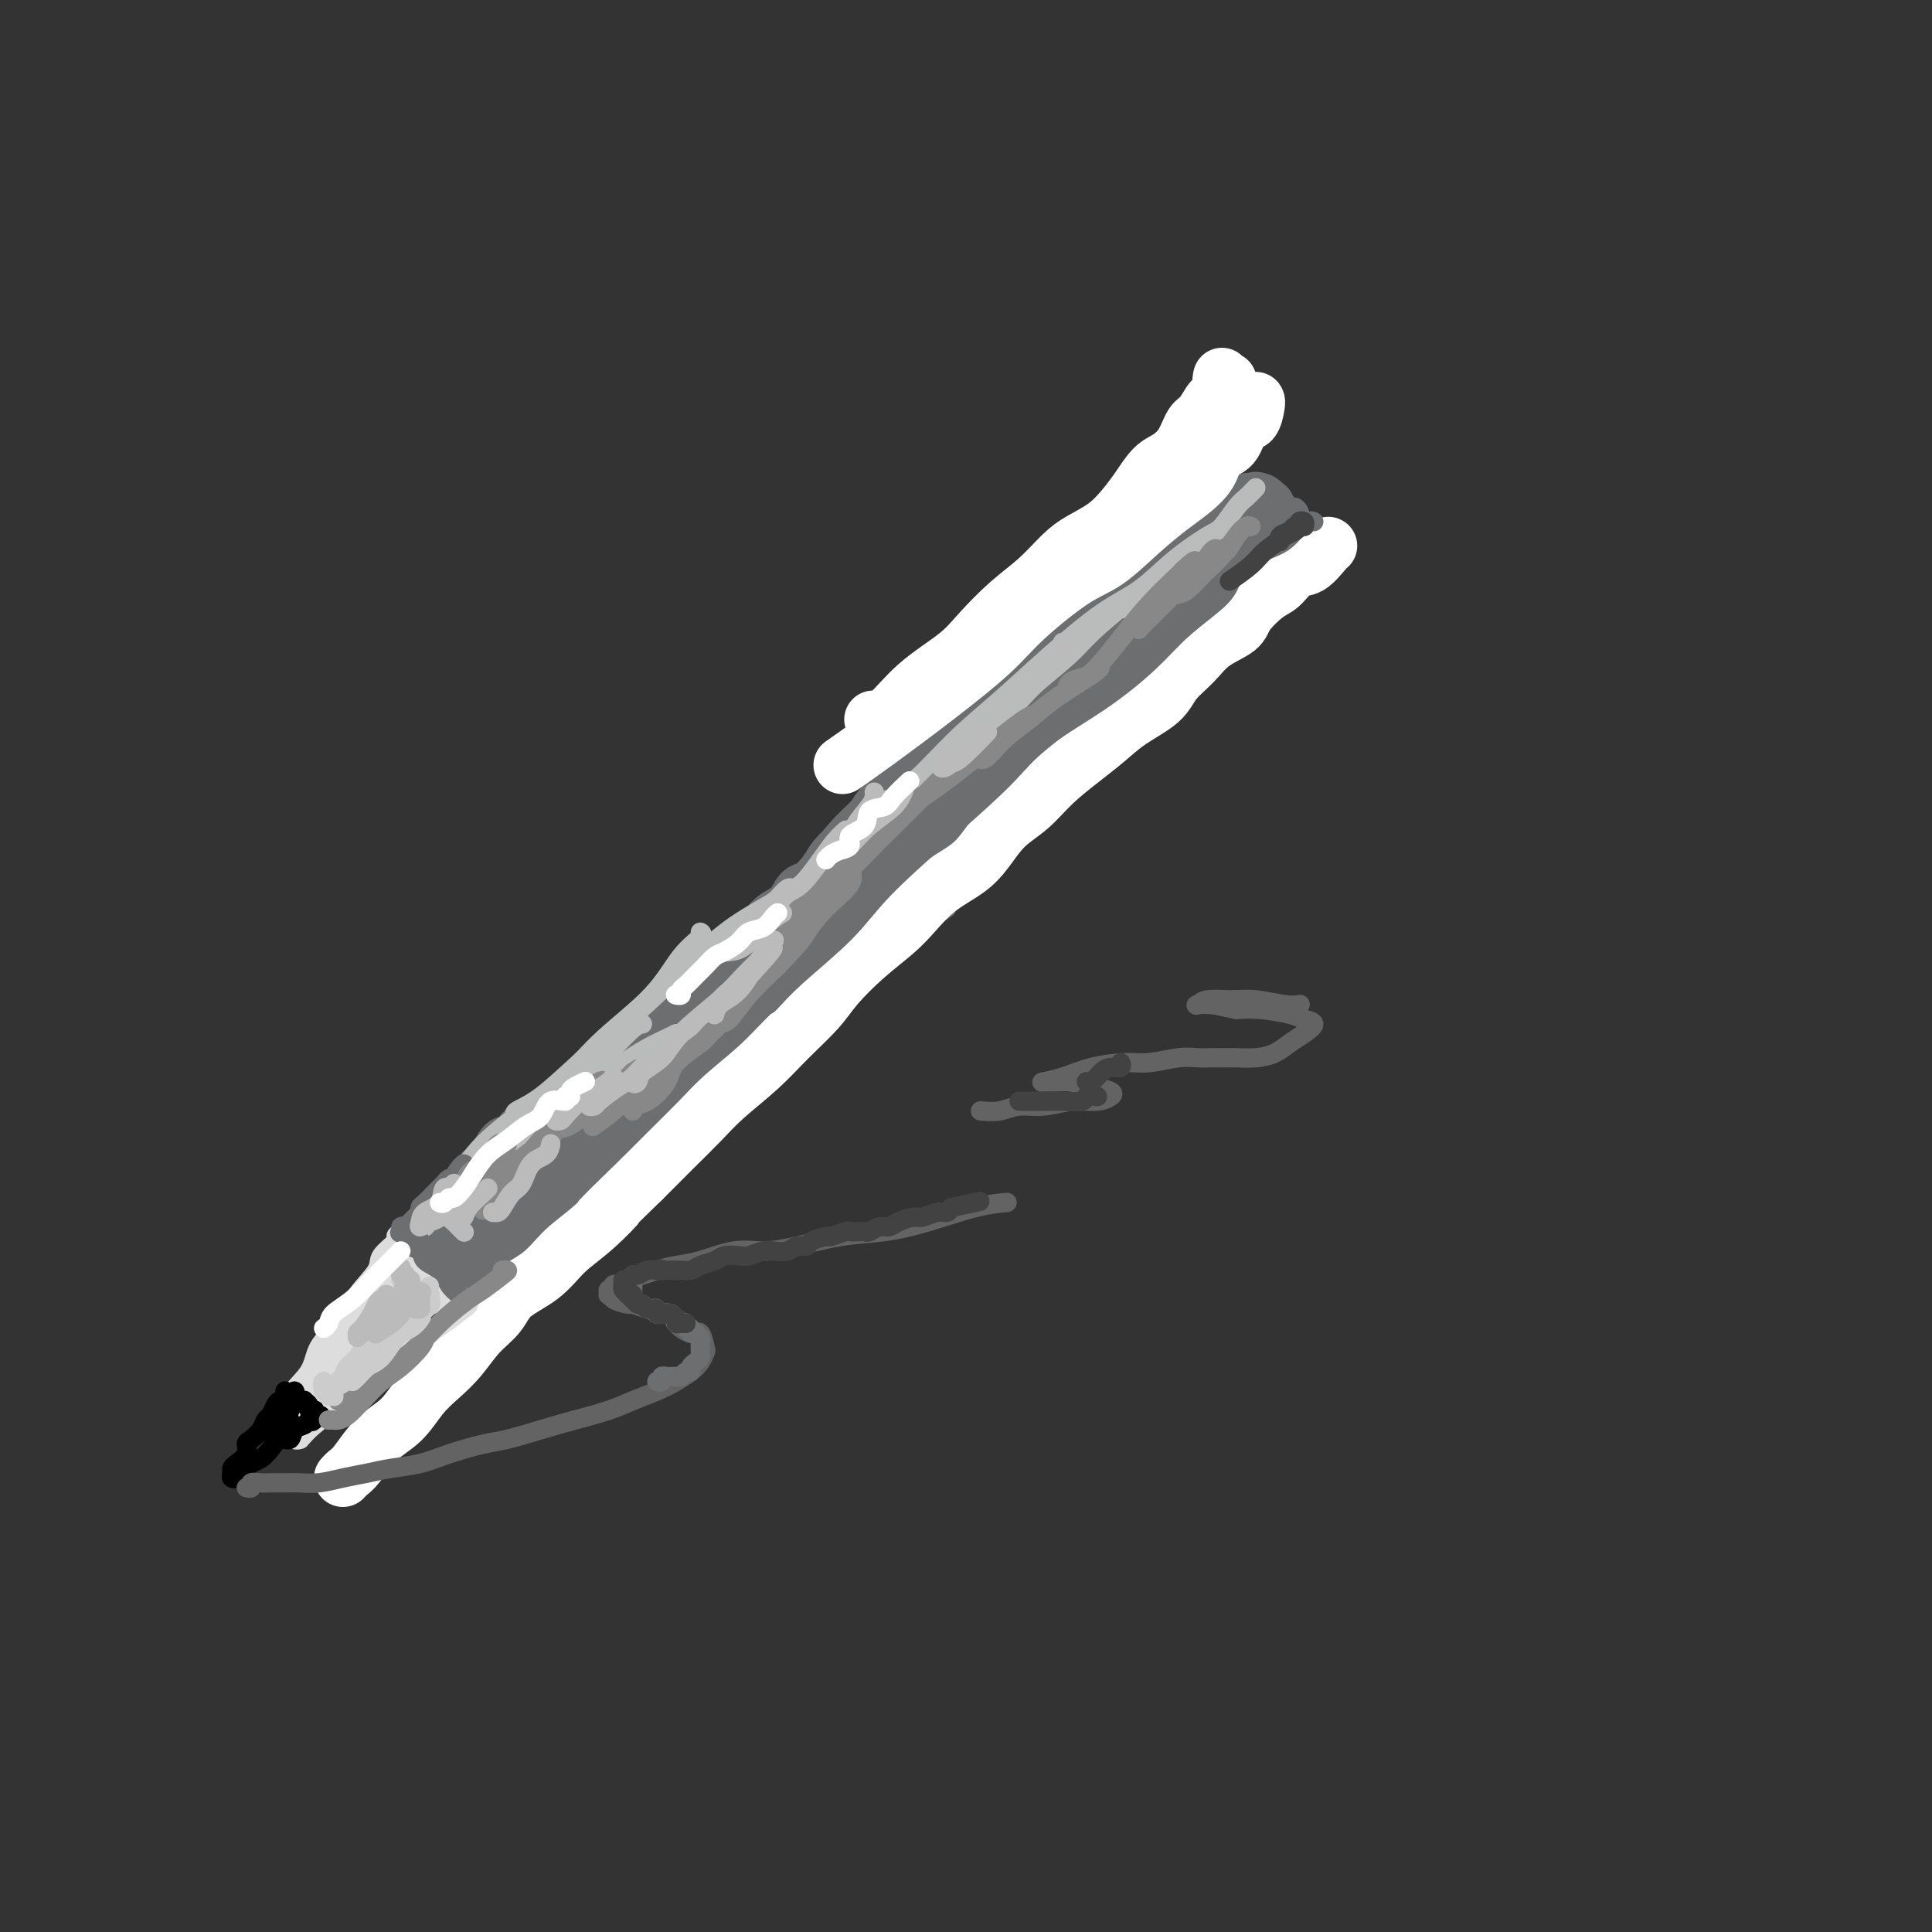 <svg viewBox='0 0 400 400' version='1.1' xmlns='http://www.w3.org/2000/svg' xmlns:xlink='http://www.w3.org/1999/xlink'><rect x="0" y="0" width="400" height="400" fill="#333333" stroke="none"/><g fill='none' stroke='rgb(109,110,112)' stroke-width='4' stroke-linecap='round' stroke-linejoin='round'><path d='M247,97c-0.351,0.663 -0.703,1.326 -1,2c-0.297,0.674 -0.540,1.358 -1,2c-0.460,0.642 -1.138,1.241 -2,2c-0.862,0.759 -1.908,1.680 -3,3c-1.092,1.320 -2.231,3.041 -4,5c-1.769,1.959 -4.167,4.157 -6,6c-1.833,1.843 -3.102,3.332 -5,5c-1.898,1.668 -4.427,3.514 -7,6c-2.573,2.486 -5.191,5.613 -7,8c-1.809,2.387 -2.810,4.036 -5,6c-2.190,1.964 -5.568,4.245 -9,7c-3.432,2.755 -6.918,5.984 -10,9c-3.082,3.016 -5.758,5.817 -8,8c-2.242,2.183 -4.048,3.747 -6,6c-1.952,2.253 -4.050,5.195 -6,8c-1.950,2.805 -3.753,5.472 -6,8c-2.247,2.528 -4.938,4.917 -7,7c-2.062,2.083 -3.496,3.861 -6,6c-2.504,2.139 -6.077,4.640 -8,7c-1.923,2.360 -2.196,4.578 -4,7c-1.804,2.422 -5.139,5.049 -7,7c-1.861,1.951 -2.248,3.227 -4,5c-1.752,1.773 -4.871,4.042 -7,6c-2.129,1.958 -3.270,3.603 -5,5c-1.730,1.397 -4.051,2.546 -6,4c-1.949,1.454 -3.528,3.213 -5,5c-1.472,1.787 -2.838,3.603 -4,5c-1.162,1.397 -2.121,2.376 -3,3c-0.879,0.624 -1.680,0.893 -2,1c-0.320,0.107 -0.160,0.054 0,0'/><path d='M94,257c-0.081,0.755 -0.162,1.509 0,2c0.162,0.491 0.566,0.717 1,1c0.434,0.283 0.897,0.623 1,1c0.103,0.377 -0.154,0.792 0,1c0.154,0.208 0.718,0.211 1,0c0.282,-0.211 0.283,-0.634 0,-1c-0.283,-0.366 -0.850,-0.673 -1,-1c-0.150,-0.327 0.116,-0.673 0,-1c-0.116,-0.327 -0.612,-0.635 -1,-1c-0.388,-0.365 -0.666,-0.786 -1,-1c-0.334,-0.214 -0.725,-0.221 -1,0c-0.275,0.221 -0.434,0.671 0,1c0.434,0.329 1.461,0.536 2,1c0.539,0.464 0.590,1.183 1,2c0.410,0.817 1.178,1.731 2,2c0.822,0.269 1.697,-0.109 2,0c0.303,0.109 0.035,0.703 0,1c-0.035,0.297 0.164,0.298 0,0c-0.164,-0.298 -0.690,-0.894 -1,-1c-0.310,-0.106 -0.405,0.277 -1,0c-0.595,-0.277 -1.691,-1.213 -2,-2c-0.309,-0.787 0.169,-1.423 0,-2c-0.169,-0.577 -0.985,-1.095 -1,-1c-0.015,0.095 0.772,0.802 1,1c0.228,0.198 -0.104,-0.112 0,0c0.104,0.112 0.643,0.645 1,1c0.357,0.355 0.530,0.530 1,1c0.470,0.470 1.235,1.235 2,2'/><path d='M100,263c1.110,0.868 0.885,0.037 1,0c0.115,-0.037 0.569,0.721 1,1c0.431,0.279 0.837,0.080 1,0c0.163,-0.080 0.081,-0.040 0,0'/><path d='M101,264c0.356,-0.007 0.711,-0.014 1,0c0.289,0.014 0.511,0.048 1,0c0.489,-0.048 1.245,-0.178 2,-1c0.755,-0.822 1.509,-2.336 2,-3c0.491,-0.664 0.719,-0.477 2,-1c1.281,-0.523 3.614,-1.756 5,-3c1.386,-1.244 1.825,-2.498 2,-3c0.175,-0.502 0.088,-0.251 0,0'/><path d='M105,263c0.269,-0.493 0.538,-0.987 2,-2c1.462,-1.013 4.117,-2.546 6,-4c1.883,-1.454 2.993,-2.830 5,-5c2.007,-2.170 4.909,-5.135 8,-8c3.091,-2.865 6.370,-5.630 9,-8c2.630,-2.370 4.612,-4.347 7,-6c2.388,-1.653 5.181,-2.984 7,-4c1.819,-1.016 2.662,-1.719 3,-2c0.338,-0.281 0.169,-0.141 0,0'/><path d='M131,245c0.242,-0.505 0.485,-1.010 2,-3c1.515,-1.990 4.304,-5.463 7,-8c2.696,-2.537 5.300,-4.136 9,-7c3.700,-2.864 8.498,-6.992 13,-11c4.502,-4.008 8.709,-7.897 12,-11c3.291,-3.103 5.666,-5.419 9,-8c3.334,-2.581 7.628,-5.426 10,-7c2.372,-1.574 2.820,-1.878 3,-2c0.180,-0.122 0.090,-0.061 0,0'/><path d='M145,228c1.930,-1.066 3.859,-2.131 7,-5c3.141,-2.869 7.493,-7.541 12,-12c4.507,-4.459 9.169,-8.705 13,-12c3.831,-3.295 6.830,-5.640 12,-10c5.170,-4.360 12.509,-10.736 18,-15c5.491,-4.264 9.132,-6.417 11,-8c1.868,-1.583 1.962,-2.595 2,-3c0.038,-0.405 0.019,-0.202 0,0'/><path d='M178,197c1.990,-1.685 3.980,-3.370 7,-6c3.020,-2.630 7.070,-6.207 11,-10c3.930,-3.793 7.740,-7.804 12,-12c4.260,-4.196 8.969,-8.578 13,-12c4.031,-3.422 7.385,-5.884 11,-9c3.615,-3.116 7.491,-6.888 11,-10c3.509,-3.112 6.652,-5.566 9,-8c2.348,-2.434 3.901,-4.848 5,-6c1.099,-1.152 1.742,-1.044 2,-1c0.258,0.044 0.129,0.022 0,0'/><path d='M243,136c0.260,0.019 0.520,0.038 1,0c0.480,-0.038 1.181,-0.134 2,-1c0.819,-0.866 1.756,-2.501 3,-4c1.244,-1.499 2.794,-2.863 4,-4c1.206,-1.137 2.067,-2.049 3,-3c0.933,-0.951 1.937,-1.943 3,-3c1.063,-1.057 2.184,-2.181 3,-3c0.816,-0.819 1.328,-1.333 2,-2c0.672,-0.667 1.504,-1.488 2,-2c0.496,-0.512 0.655,-0.715 1,-1c0.345,-0.285 0.877,-0.651 1,-1c0.123,-0.349 -0.163,-0.681 0,-1c0.163,-0.319 0.776,-0.624 1,-1c0.224,-0.376 0.060,-0.822 0,-1c-0.060,-0.178 -0.015,-0.089 0,0c0.015,0.089 0.001,0.177 0,0c-0.001,-0.177 0.012,-0.619 0,-1c-0.012,-0.381 -0.048,-0.700 0,-1c0.048,-0.300 0.181,-0.581 0,-1c-0.181,-0.419 -0.676,-0.977 -1,-1c-0.324,-0.023 -0.479,0.489 -1,0c-0.521,-0.489 -1.410,-1.978 -2,-2c-0.590,-0.022 -0.883,1.422 -1,2c-0.117,0.578 -0.059,0.289 0,0'/></g>
<g fill='none' stroke='rgb(109,110,112)' stroke-width='12' stroke-linecap='round' stroke-linejoin='round'><path d='M99,260c0.032,-0.416 0.064,-0.832 0,-1c-0.064,-0.168 -0.225,-0.087 0,0c0.225,0.087 0.838,0.179 1,0c0.162,-0.179 -0.125,-0.629 0,-1c0.125,-0.371 0.661,-0.662 1,-1c0.339,-0.338 0.479,-0.723 1,-1c0.521,-0.277 1.423,-0.444 2,-1c0.577,-0.556 0.830,-1.499 1,-2c0.170,-0.501 0.258,-0.561 1,-1c0.742,-0.439 2.137,-1.258 3,-2c0.863,-0.742 1.194,-1.406 2,-2c0.806,-0.594 2.089,-1.118 3,-2c0.911,-0.882 1.452,-2.123 2,-3c0.548,-0.877 1.104,-1.390 2,-2c0.896,-0.610 2.131,-1.317 3,-2c0.869,-0.683 1.372,-1.343 2,-2c0.628,-0.657 1.381,-1.312 2,-2c0.619,-0.688 1.104,-1.410 2,-2c0.896,-0.590 2.202,-1.049 3,-2c0.798,-0.951 1.087,-2.394 2,-3c0.913,-0.606 2.449,-0.375 3,-1c0.551,-0.625 0.116,-2.106 1,-3c0.884,-0.894 3.088,-1.201 4,-2c0.912,-0.799 0.531,-2.090 1,-3c0.469,-0.910 1.789,-1.440 3,-2c1.211,-0.560 2.314,-1.150 3,-2c0.686,-0.850 0.954,-1.960 2,-3c1.046,-1.040 2.870,-2.012 4,-3c1.130,-0.988 1.565,-1.994 2,-3'/><path d='M155,206c9.187,-8.668 4.155,-3.337 3,-2c-1.155,1.337 1.567,-1.318 3,-3c1.433,-1.682 1.576,-2.389 2,-3c0.424,-0.611 1.128,-1.126 2,-2c0.872,-0.874 1.910,-2.107 3,-3c1.090,-0.893 2.232,-1.447 3,-2c0.768,-0.553 1.164,-1.106 2,-2c0.836,-0.894 2.114,-2.130 3,-3c0.886,-0.870 1.381,-1.373 2,-2c0.619,-0.627 1.361,-1.378 2,-2c0.639,-0.622 1.175,-1.114 2,-2c0.825,-0.886 1.938,-2.165 3,-3c1.062,-0.835 2.073,-1.227 3,-2c0.927,-0.773 1.770,-1.926 3,-3c1.230,-1.074 2.846,-2.068 4,-3c1.154,-0.932 1.845,-1.801 3,-3c1.155,-1.199 2.774,-2.729 4,-4c1.226,-1.271 2.061,-2.282 3,-3c0.939,-0.718 1.983,-1.141 3,-2c1.017,-0.859 2.006,-2.154 3,-3c0.994,-0.846 1.994,-1.244 3,-2c1.006,-0.756 2.020,-1.869 3,-3c0.980,-1.131 1.928,-2.279 3,-3c1.072,-0.721 2.268,-1.016 3,-2c0.732,-0.984 1.000,-2.658 2,-4c1.000,-1.342 2.733,-2.351 4,-3c1.267,-0.649 2.069,-0.939 3,-2c0.931,-1.061 1.992,-2.893 3,-4c1.008,-1.107 1.964,-1.490 3,-2c1.036,-0.510 2.153,-1.146 3,-2c0.847,-0.854 1.423,-1.927 2,-3'/><path d='M243,124c13.990,-13.042 4.966,-4.647 2,-2c-2.966,2.647 0.125,-0.456 2,-2c1.875,-1.544 2.534,-1.531 3,-2c0.466,-0.469 0.738,-1.421 1,-2c0.262,-0.579 0.514,-0.786 1,-1c0.486,-0.214 1.205,-0.435 2,-1c0.795,-0.565 1.666,-1.476 2,-2c0.334,-0.524 0.132,-0.663 0,-1c-0.132,-0.337 -0.194,-0.874 0,-1c0.194,-0.126 0.643,0.158 1,0c0.357,-0.158 0.621,-0.760 1,-1c0.379,-0.240 0.872,-0.120 1,0c0.128,0.120 -0.110,0.240 0,0c0.110,-0.240 0.569,-0.839 1,-1c0.431,-0.161 0.834,0.115 1,0c0.166,-0.115 0.094,-0.623 0,-1c-0.094,-0.377 -0.210,-0.623 0,-1c0.210,-0.377 0.747,-0.885 1,-1c0.253,-0.115 0.222,0.161 0,0c-0.222,-0.161 -0.635,-0.760 -1,-1c-0.365,-0.240 -0.683,-0.120 -1,0'/><path d='M260,104c-0.107,-0.623 0.125,-0.181 0,0c-0.125,0.181 -0.607,0.101 -1,0c-0.393,-0.101 -0.697,-0.223 -1,0c-0.303,0.223 -0.606,0.791 -1,1c-0.394,0.209 -0.878,0.059 -1,0c-0.122,-0.059 0.117,-0.027 0,0c-0.117,0.027 -0.590,0.049 -1,0c-0.410,-0.049 -0.756,-0.168 -1,0c-0.244,0.168 -0.385,0.622 -1,1c-0.615,0.378 -1.703,0.681 -2,1c-0.297,0.319 0.197,0.653 0,1c-0.197,0.347 -1.083,0.708 -2,1c-0.917,0.292 -1.863,0.516 -2,1c-0.137,0.484 0.537,1.227 0,2c-0.537,0.773 -2.283,1.576 -3,2c-0.717,0.424 -0.404,0.470 -1,1c-0.596,0.530 -2.102,1.545 -3,2c-0.898,0.455 -1.189,0.351 -2,1c-0.811,0.649 -2.142,2.050 -3,3c-0.858,0.950 -1.244,1.447 -2,2c-0.756,0.553 -1.883,1.162 -3,2c-1.117,0.838 -2.225,1.905 -3,3c-0.775,1.095 -1.217,2.219 -2,3c-0.783,0.781 -1.905,1.220 -3,2c-1.095,0.780 -2.162,1.899 -3,3c-0.838,1.101 -1.448,2.182 -2,3c-0.552,0.818 -1.045,1.374 -2,2c-0.955,0.626 -2.373,1.322 -3,2c-0.627,0.678 -0.465,1.336 -1,2c-0.535,0.664 -1.768,1.332 -3,2'/><path d='M208,147c-6.957,6.480 -2.849,2.680 -2,2c0.849,-0.680 -1.560,1.760 -3,3c-1.440,1.240 -1.911,1.280 -3,2c-1.089,0.720 -2.796,2.122 -4,3c-1.204,0.878 -1.906,1.234 -3,2c-1.094,0.766 -2.579,1.941 -4,3c-1.421,1.059 -2.779,2.002 -4,3c-1.221,0.998 -2.304,2.051 -3,3c-0.696,0.949 -1.005,1.792 -2,3c-0.995,1.208 -2.675,2.780 -4,4c-1.325,1.220 -2.293,2.088 -3,3c-0.707,0.912 -1.152,1.868 -2,3c-0.848,1.132 -2.100,2.439 -3,3c-0.900,0.561 -1.447,0.377 -2,1c-0.553,0.623 -1.111,2.054 -2,3c-0.889,0.946 -2.110,1.408 -3,2c-0.890,0.592 -1.449,1.314 -2,2c-0.551,0.686 -1.095,1.338 -2,2c-0.905,0.662 -2.171,1.336 -3,2c-0.829,0.664 -1.219,1.318 -2,2c-0.781,0.682 -1.951,1.390 -3,2c-1.049,0.610 -1.976,1.121 -3,2c-1.024,0.879 -2.143,2.127 -3,3c-0.857,0.873 -1.451,1.372 -2,2c-0.549,0.628 -1.054,1.385 -2,2c-0.946,0.615 -2.332,1.089 -3,2c-0.668,0.911 -0.618,2.258 -1,3c-0.382,0.742 -1.195,0.879 -2,1c-0.805,0.121 -1.601,0.225 -2,1c-0.399,0.775 -0.400,2.221 -1,3c-0.600,0.779 -1.800,0.889 -3,1'/><path d='M127,220c-12.641,11.639 -3.744,4.236 -1,2c2.744,-2.236 -0.664,0.697 -2,2c-1.336,1.303 -0.598,0.978 -1,1c-0.402,0.022 -1.942,0.391 -3,1c-1.058,0.609 -1.634,1.458 -2,2c-0.366,0.542 -0.522,0.775 -1,1c-0.478,0.225 -1.279,0.440 -2,1c-0.721,0.560 -1.363,1.464 -2,2c-0.637,0.536 -1.270,0.703 -2,1c-0.730,0.297 -1.558,0.722 -2,1c-0.442,0.278 -0.500,0.407 -1,1c-0.500,0.593 -1.444,1.651 -2,2c-0.556,0.349 -0.726,-0.009 -1,0c-0.274,0.009 -0.651,0.385 -1,1c-0.349,0.615 -0.668,1.470 -1,2c-0.332,0.530 -0.677,0.737 -1,1c-0.323,0.263 -0.626,0.582 -1,1c-0.374,0.418 -0.821,0.933 -1,1c-0.179,0.067 -0.089,-0.315 0,0c0.089,0.315 0.179,1.327 0,2c-0.179,0.673 -0.625,1.006 -1,1c-0.375,-0.006 -0.679,-0.353 -1,0c-0.321,0.353 -0.659,1.405 -1,2c-0.341,0.595 -0.683,0.733 -1,1c-0.317,0.267 -0.607,0.663 -1,1c-0.393,0.337 -0.890,0.615 -1,1c-0.110,0.385 0.166,0.876 0,1c-0.166,0.124 -0.776,-0.121 -1,0c-0.224,0.121 -0.064,0.606 0,1c0.064,0.394 0.032,0.697 0,1'/><path d='M93,254c-2.702,3.030 -1.455,0.605 -1,0c0.455,-0.605 0.120,0.611 0,1c-0.120,0.389 -0.024,-0.050 0,0c0.024,0.050 -0.022,0.587 0,1c0.022,0.413 0.114,0.702 0,1c-0.114,0.298 -0.433,0.604 0,1c0.433,0.396 1.617,0.881 2,1c0.383,0.119 -0.037,-0.127 0,0c0.037,0.127 0.531,0.626 1,1c0.469,0.374 0.913,0.622 1,1c0.087,0.378 -0.184,0.886 0,1c0.184,0.114 0.824,-0.166 1,0c0.176,0.166 -0.110,0.778 0,1c0.110,0.222 0.617,0.055 1,0c0.383,-0.055 0.641,0.001 1,0c0.359,-0.001 0.820,-0.060 1,0c0.180,0.060 0.078,0.239 0,0c-0.078,-0.239 -0.134,-0.897 0,-1c0.134,-0.103 0.458,0.349 1,0c0.542,-0.349 1.303,-1.500 2,-2c0.697,-0.500 1.330,-0.349 2,-1c0.670,-0.651 1.377,-2.103 2,-3c0.623,-0.897 1.164,-1.240 2,-2c0.836,-0.760 1.969,-1.936 3,-3c1.031,-1.064 1.960,-2.017 3,-3c1.040,-0.983 2.190,-1.995 3,-3c0.810,-1.005 1.279,-2.001 2,-3c0.721,-0.999 1.694,-2.000 3,-3c1.306,-1.000 2.945,-2.000 4,-3c1.055,-1.000 1.528,-2.000 2,-3'/><path d='M129,233c4.567,-4.783 1.985,-2.239 2,-2c0.015,0.239 2.627,-1.826 4,-3c1.373,-1.174 1.507,-1.455 2,-2c0.493,-0.545 1.343,-1.353 2,-2c0.657,-0.647 1.120,-1.132 2,-2c0.880,-0.868 2.178,-2.118 3,-3c0.822,-0.882 1.169,-1.395 2,-2c0.831,-0.605 2.144,-1.303 3,-2c0.856,-0.697 1.253,-1.394 2,-2c0.747,-0.606 1.843,-1.121 3,-2c1.157,-0.879 2.374,-2.121 3,-3c0.626,-0.879 0.662,-1.395 1,-2c0.338,-0.605 0.978,-1.298 2,-2c1.022,-0.702 2.427,-1.413 3,-2c0.573,-0.587 0.313,-1.049 1,-2c0.687,-0.951 2.322,-2.391 3,-3c0.678,-0.609 0.398,-0.389 1,-1c0.602,-0.611 2.086,-2.054 3,-3c0.914,-0.946 1.259,-1.394 2,-2c0.741,-0.606 1.880,-1.369 3,-2c1.120,-0.631 2.223,-1.131 3,-2c0.777,-0.869 1.230,-2.108 2,-3c0.770,-0.892 1.857,-1.435 3,-2c1.143,-0.565 2.343,-1.150 3,-2c0.657,-0.850 0.770,-1.964 2,-3c1.230,-1.036 3.578,-1.993 5,-3c1.422,-1.007 1.917,-2.064 3,-3c1.083,-0.936 2.753,-1.752 4,-3c1.247,-1.248 2.071,-2.928 3,-4c0.929,-1.072 1.965,-1.536 3,-2'/><path d='M207,162c12.662,-11.584 5.317,-5.043 3,-3c-2.317,2.043 0.394,-0.411 2,-2c1.606,-1.589 2.107,-2.313 3,-3c0.893,-0.687 2.179,-1.335 3,-2c0.821,-0.665 1.179,-1.346 2,-2c0.821,-0.654 2.107,-1.282 3,-2c0.893,-0.718 1.394,-1.525 2,-2c0.606,-0.475 1.317,-0.618 2,-1c0.683,-0.382 1.339,-1.004 2,-2c0.661,-0.996 1.328,-2.367 2,-3c0.672,-0.633 1.349,-0.527 2,-1c0.651,-0.473 1.277,-1.526 2,-2c0.723,-0.474 1.542,-0.368 2,-1c0.458,-0.632 0.556,-2.000 1,-3c0.444,-1.000 1.236,-1.632 2,-2c0.764,-0.368 1.501,-0.471 2,-1c0.499,-0.529 0.761,-1.484 1,-2c0.239,-0.516 0.454,-0.594 1,-1c0.546,-0.406 1.424,-1.141 2,-2c0.576,-0.859 0.850,-1.842 1,-2c0.150,-0.158 0.177,0.510 1,0c0.823,-0.510 2.444,-2.196 3,-3c0.556,-0.804 0.048,-0.726 0,-1c-0.048,-0.274 0.365,-0.900 1,-1c0.635,-0.100 1.494,0.327 2,0c0.506,-0.327 0.661,-1.407 1,-2c0.339,-0.593 0.861,-0.697 1,-1c0.139,-0.303 -0.107,-0.803 0,-1c0.107,-0.197 0.567,-0.092 1,0c0.433,0.092 0.838,0.169 1,0c0.162,-0.169 0.081,-0.585 0,-1'/><path d='M258,113c8.056,-7.516 2.697,-1.804 1,0c-1.697,1.804 0.267,-0.298 1,-1c0.733,-0.702 0.235,-0.002 0,0c-0.235,0.002 -0.207,-0.693 0,-1c0.207,-0.307 0.591,-0.227 0,0c-0.591,0.227 -2.159,0.599 -3,1c-0.841,0.401 -0.955,0.829 -1,1c-0.045,0.171 -0.023,0.086 0,0'/></g>
<g fill='none' stroke='rgb(255,255,255)' stroke-width='12' stroke-linecap='round' stroke-linejoin='round'><path d='M253,78c-0.105,0.415 -0.209,0.831 0,1c0.209,0.169 0.732,0.092 1,0c0.268,-0.092 0.280,-0.199 0,0c-0.280,0.199 -0.851,0.705 -1,1c-0.149,0.295 0.126,0.381 0,1c-0.126,0.619 -0.652,1.772 -1,2c-0.348,0.228 -0.519,-0.468 -1,0c-0.481,0.468 -1.272,2.102 -2,3c-0.728,0.898 -1.391,1.062 -2,2c-0.609,0.938 -1.163,2.652 -2,4c-0.837,1.348 -1.958,2.332 -3,3c-1.042,0.668 -2.004,1.022 -3,2c-0.996,0.978 -2.026,2.581 -3,4c-0.974,1.419 -1.893,2.654 -3,4c-1.107,1.346 -2.401,2.801 -4,4c-1.599,1.199 -3.502,2.140 -5,3c-1.498,0.860 -2.592,1.638 -4,3c-1.408,1.362 -3.130,3.306 -5,5c-1.870,1.694 -3.886,3.137 -6,5c-2.114,1.863 -4.325,4.145 -6,6c-1.675,1.855 -2.813,3.281 -5,5c-2.187,1.719 -5.421,3.729 -8,6c-2.579,2.271 -4.502,4.804 -6,6c-1.498,1.196 -2.571,1.056 -3,1c-0.429,-0.056 -0.215,-0.028 0,0'/><path d='M275,113c-0.154,0.091 -0.308,0.183 -1,1c-0.692,0.817 -1.923,2.361 -3,3c-1.077,0.639 -2.001,0.373 -3,1c-0.999,0.627 -2.073,2.148 -3,3c-0.927,0.852 -1.706,1.035 -3,2c-1.294,0.965 -3.102,2.712 -4,4c-0.898,1.288 -0.884,2.119 -2,3c-1.116,0.881 -3.361,1.813 -5,3c-1.639,1.187 -2.671,2.628 -4,4c-1.329,1.372 -2.955,2.676 -4,4c-1.045,1.324 -1.510,2.667 -3,4c-1.490,1.333 -4.004,2.657 -6,4c-1.996,1.343 -3.475,2.707 -5,4c-1.525,1.293 -3.097,2.516 -5,4c-1.903,1.484 -4.138,3.229 -6,5c-1.862,1.771 -3.351,3.567 -5,5c-1.649,1.433 -3.459,2.501 -5,4c-1.541,1.499 -2.812,3.429 -4,5c-1.188,1.571 -2.293,2.785 -4,4c-1.707,1.215 -4.014,2.432 -6,4c-1.986,1.568 -3.649,3.488 -5,5c-1.351,1.512 -2.391,2.615 -4,4c-1.609,1.385 -3.789,3.050 -6,5c-2.211,1.950 -4.454,4.184 -6,6c-1.546,1.816 -2.396,3.215 -4,5c-1.604,1.785 -3.960,3.956 -6,6c-2.040,2.044 -3.762,3.959 -6,6c-2.238,2.041 -4.992,4.207 -7,6c-2.008,1.793 -3.271,3.214 -5,5c-1.729,1.786 -3.922,3.939 -6,6c-2.078,2.061 -4.039,4.031 -6,6'/><path d='M133,244c-12.801,12.473 -7.303,7.154 -6,6c1.303,-1.154 -1.589,1.857 -4,4c-2.411,2.143 -4.343,3.419 -6,5c-1.657,1.581 -3.041,3.469 -5,5c-1.959,1.531 -4.495,2.706 -6,4c-1.505,1.294 -1.981,2.708 -3,4c-1.019,1.292 -2.582,2.464 -4,4c-1.418,1.536 -2.693,3.438 -4,5c-1.307,1.562 -2.647,2.786 -4,4c-1.353,1.214 -2.719,2.419 -4,4c-1.281,1.581 -2.476,3.538 -4,5c-1.524,1.462 -3.375,2.431 -5,4c-1.625,1.569 -3.023,3.740 -4,5c-0.977,1.260 -1.532,1.608 -2,2c-0.468,0.392 -0.848,0.826 -1,1c-0.152,0.174 -0.076,0.087 0,0'/><path d='M260,83c0.063,0.083 0.126,0.167 0,1c-0.126,0.833 -0.441,2.417 -1,3c-0.559,0.583 -1.363,0.165 -2,1c-0.637,0.835 -1.106,2.921 -2,4c-0.894,1.079 -2.214,1.150 -3,2c-0.786,0.850 -1.037,2.479 -2,4c-0.963,1.521 -2.636,2.934 -4,4c-1.364,1.066 -2.419,1.785 -4,3c-1.581,1.215 -3.688,2.926 -6,5c-2.312,2.074 -4.829,4.512 -7,6c-2.171,1.488 -3.996,2.028 -7,4c-3.004,1.972 -7.188,5.377 -10,8c-2.812,2.623 -4.254,4.465 -7,7c-2.746,2.535 -6.798,5.762 -11,9c-4.202,3.238 -8.554,6.487 -12,9c-3.446,2.513 -5.984,4.289 -7,5c-1.016,0.711 -0.508,0.355 0,0'/></g>
<g fill='none' stroke='rgb(109,110,112)' stroke-width='4' stroke-linecap='round' stroke-linejoin='round'><path d='M272,108c-0.323,-0.134 -0.646,-0.268 -1,0c-0.354,0.268 -0.740,0.938 -1,1c-0.260,0.062 -0.395,-0.483 -1,0c-0.605,0.483 -1.682,1.993 -3,3c-1.318,1.007 -2.878,1.510 -4,2c-1.122,0.490 -1.806,0.968 -3,2c-1.194,1.032 -2.899,2.619 -5,4c-2.101,1.381 -4.599,2.555 -7,4c-2.401,1.445 -4.705,3.162 -7,5c-2.295,1.838 -4.581,3.799 -8,6c-3.419,2.201 -7.969,4.642 -12,7c-4.031,2.358 -7.541,4.632 -12,8c-4.459,3.368 -9.867,7.830 -14,11c-4.133,3.170 -6.990,5.047 -11,8c-4.010,2.953 -9.173,6.981 -14,11c-4.827,4.019 -9.319,8.030 -14,12c-4.681,3.970 -9.553,7.898 -13,11c-3.447,3.102 -5.470,5.378 -8,8c-2.530,2.622 -5.566,5.591 -8,8c-2.434,2.409 -4.267,4.260 -5,5c-0.733,0.740 -0.367,0.370 0,0'/><path d='M258,116c0.549,0.029 1.099,0.058 1,0c-0.099,-0.058 -0.846,-0.204 -1,0c-0.154,0.204 0.284,0.759 0,1c-0.284,0.241 -1.289,0.168 -2,1c-0.711,0.832 -1.128,2.568 -2,4c-0.872,1.432 -2.199,2.558 -4,4c-1.801,1.442 -4.076,3.199 -6,5c-1.924,1.801 -3.498,3.645 -6,6c-2.502,2.355 -5.932,5.222 -10,8c-4.068,2.778 -8.774,5.467 -12,8c-3.226,2.533 -4.970,4.911 -8,8c-3.030,3.089 -7.344,6.891 -12,11c-4.656,4.109 -9.654,8.527 -13,12c-3.346,3.473 -5.040,6.003 -8,9c-2.960,2.997 -7.185,6.463 -10,9c-2.815,2.537 -4.219,4.145 -5,5c-0.781,0.855 -0.937,0.959 -1,1c-0.063,0.041 -0.031,0.021 0,0'/></g>
<g fill='none' stroke='rgb(186,187,187)' stroke-width='4' stroke-linecap='round' stroke-linejoin='round'><path d='M88,254c0.758,-1.142 1.516,-2.283 3,-4c1.484,-1.717 3.694,-4.008 5,-6c1.306,-1.992 1.709,-3.683 4,-6c2.291,-2.317 6.470,-5.260 9,-7c2.530,-1.740 3.412,-2.276 4,-3c0.588,-0.724 0.882,-1.635 1,-2c0.118,-0.365 0.059,-0.182 0,0'/><path d='M89,250c0.075,0.397 0.150,0.794 1,0c0.850,-0.794 2.476,-2.778 4,-5c1.524,-2.222 2.945,-4.681 5,-7c2.055,-2.319 4.744,-4.497 8,-7c3.256,-2.503 7.080,-5.332 10,-8c2.920,-2.668 4.936,-5.174 8,-8c3.064,-2.826 7.175,-5.973 10,-9c2.825,-3.027 4.366,-5.935 6,-8c1.634,-2.065 3.363,-3.287 4,-4c0.637,-0.713 0.182,-0.918 0,-1c-0.182,-0.082 -0.091,-0.041 0,0'/><path d='M107,231c-0.362,-0.263 -0.724,-0.526 0,-1c0.724,-0.474 2.533,-1.158 5,-3c2.467,-1.842 5.591,-4.842 8,-7c2.409,-2.158 4.102,-3.472 7,-6c2.898,-2.528 7.001,-6.268 11,-10c3.999,-3.732 7.895,-7.456 11,-10c3.105,-2.544 5.418,-3.908 9,-6c3.582,-2.092 8.434,-4.911 12,-8c3.566,-3.089 5.845,-6.447 8,-9c2.155,-2.553 4.187,-4.301 5,-5c0.813,-0.699 0.406,-0.350 0,0'/><path d='M148,197c0.600,-0.239 1.200,-0.477 2,-1c0.800,-0.523 1.799,-1.330 4,-3c2.201,-1.670 5.605,-4.202 8,-6c2.395,-1.798 3.780,-2.861 6,-5c2.220,-2.139 5.273,-5.353 8,-8c2.727,-2.647 5.127,-4.727 8,-7c2.873,-2.273 6.220,-4.739 9,-7c2.780,-2.261 4.994,-4.319 7,-6c2.006,-1.681 3.806,-2.987 5,-4c1.194,-1.013 1.783,-1.734 2,-2c0.217,-0.266 0.062,-0.076 0,0c-0.062,0.076 -0.031,0.038 0,0'/><path d='M183,168c-0.136,-0.014 -0.272,-0.029 0,0c0.272,0.029 0.953,0.101 2,-1c1.047,-1.101 2.461,-3.374 4,-5c1.539,-1.626 3.204,-2.605 5,-4c1.796,-1.395 3.725,-3.207 6,-5c2.275,-1.793 4.897,-3.568 7,-5c2.103,-1.432 3.689,-2.522 5,-4c1.311,-1.478 2.348,-3.344 3,-4c0.652,-0.656 0.921,-0.102 1,0c0.079,0.102 -0.031,-0.247 -1,0c-0.969,0.247 -2.796,1.090 -4,2c-1.204,0.910 -1.783,1.889 -3,3c-1.217,1.111 -3.070,2.356 -4,3c-0.930,0.644 -0.938,0.688 -1,1c-0.062,0.312 -0.180,0.891 0,1c0.180,0.109 0.656,-0.254 2,-1c1.344,-0.746 3.555,-1.875 5,-3c1.445,-1.125 2.124,-2.244 4,-4c1.876,-1.756 4.949,-4.147 7,-6c2.051,-1.853 3.080,-3.167 5,-5c1.920,-1.833 4.731,-4.187 7,-6c2.269,-1.813 3.995,-3.087 5,-4c1.005,-0.913 1.289,-1.464 2,-2c0.711,-0.536 1.848,-1.055 2,-1c0.152,0.055 -0.682,0.684 -1,1c-0.318,0.316 -0.120,0.320 -1,1c-0.880,0.680 -2.838,2.036 -4,3c-1.162,0.964 -1.528,1.537 -2,2c-0.472,0.463 -1.050,0.817 -1,1c0.050,0.183 0.729,0.195 1,0c0.271,-0.195 0.136,-0.598 0,-1'/><path d='M234,125c-0.309,0.778 1.917,-0.276 4,-2c2.083,-1.724 4.022,-4.118 5,-5c0.978,-0.882 0.994,-0.252 1,0c0.006,0.252 0.003,0.126 0,0'/><path d='M260,101c-0.697,0.732 -1.395,1.464 -2,2c-0.605,0.536 -1.118,0.877 -2,2c-0.882,1.123 -2.135,3.027 -3,4c-0.865,0.973 -1.343,1.016 -3,2c-1.657,0.984 -4.491,2.911 -7,5c-2.509,2.089 -4.691,4.340 -7,6c-2.309,1.660 -4.743,2.729 -8,5c-3.257,2.271 -7.335,5.745 -11,9c-3.665,3.255 -6.916,6.290 -10,9c-3.084,2.710 -6.002,5.096 -9,8c-2.998,2.904 -6.077,6.327 -9,9c-2.923,2.673 -5.691,4.598 -8,7c-2.309,2.402 -4.160,5.282 -6,8c-1.840,2.718 -3.668,5.275 -5,7c-1.332,1.725 -2.166,2.618 -3,4c-0.834,1.382 -1.667,3.252 -2,4c-0.333,0.748 -0.167,0.374 0,0'/><path d='M162,197c-0.155,0.554 -0.311,1.107 -1,2c-0.689,0.893 -1.913,2.125 -3,3c-1.087,0.875 -2.039,1.394 -3,2c-0.961,0.606 -1.931,1.299 -3,2c-1.069,0.701 -2.237,1.409 -3,2c-0.763,0.591 -1.122,1.066 -1,1c0.122,-0.066 0.724,-0.674 1,-1c0.276,-0.326 0.224,-0.370 1,-1c0.776,-0.630 2.380,-1.847 3,-2c0.620,-0.153 0.257,0.758 0,1c-0.257,0.242 -0.408,-0.185 -1,0c-0.592,0.185 -1.625,0.981 -3,2c-1.375,1.019 -3.090,2.263 -5,4c-1.910,1.737 -4.013,3.969 -6,6c-1.987,2.031 -3.857,3.860 -5,5c-1.143,1.140 -1.559,1.589 -2,2c-0.441,0.411 -0.905,0.783 -1,1c-0.095,0.217 0.181,0.279 1,0c0.819,-0.279 2.181,-0.898 3,-2c0.819,-1.102 1.096,-2.687 2,-4c0.904,-1.313 2.436,-2.353 3,-3c0.564,-0.647 0.161,-0.899 0,-1c-0.161,-0.101 -0.081,-0.050 0,0'/><path d='M140,214c-0.535,0.282 -1.070,0.563 -2,1c-0.930,0.437 -2.257,1.028 -4,2c-1.743,0.972 -3.904,2.324 -6,4c-2.096,1.676 -4.127,3.675 -6,5c-1.873,1.325 -3.587,1.977 -5,3c-1.413,1.023 -2.523,2.419 -3,3c-0.477,0.581 -0.321,0.349 0,0c0.321,-0.349 0.806,-0.814 1,-1c0.194,-0.186 0.097,-0.093 0,0'/><path d='M133,212c-0.461,0.043 -0.922,0.086 -2,1c-1.078,0.914 -2.772,2.699 -4,4c-1.228,1.301 -1.988,2.117 -4,4c-2.012,1.883 -5.274,4.832 -8,7c-2.726,2.168 -4.915,3.554 -7,5c-2.085,1.446 -4.064,2.951 -5,4c-0.936,1.049 -0.828,1.642 -1,2c-0.172,0.358 -0.623,0.481 0,0c0.623,-0.481 2.321,-1.566 3,-2c0.679,-0.434 0.340,-0.217 0,0'/><path d='M108,235c0.505,0.039 1.009,0.078 1,0c-0.009,-0.078 -0.533,-0.272 -1,0c-0.467,0.272 -0.878,1.012 -2,2c-1.122,0.988 -2.956,2.224 -4,3c-1.044,0.776 -1.299,1.091 -2,2c-0.701,0.909 -1.847,2.412 -2,3c-0.153,0.588 0.689,0.261 1,0c0.311,-0.261 0.091,-0.458 1,-1c0.909,-0.542 2.945,-1.431 4,-2c1.055,-0.569 1.127,-0.820 1,-1c-0.127,-0.180 -0.455,-0.290 -1,0c-0.545,0.290 -1.307,0.979 -2,2c-0.693,1.021 -1.317,2.375 -2,3c-0.683,0.625 -1.427,0.521 -2,1c-0.573,0.479 -0.977,1.540 -1,2c-0.023,0.460 0.334,0.319 1,0c0.666,-0.319 1.641,-0.817 2,-1c0.359,-0.183 0.103,-0.052 0,0c-0.103,0.052 -0.051,0.026 0,0'/></g>
<g fill='none' stroke='rgb(221,221,221)' stroke-width='4' stroke-linecap='round' stroke-linejoin='round'><path d='M83,257c0.101,0.377 0.201,0.754 0,1c-0.201,0.246 -0.704,0.360 -1,1c-0.296,0.640 -0.386,1.806 -1,3c-0.614,1.194 -1.750,2.417 -3,4c-1.250,1.583 -2.612,3.528 -4,5c-1.388,1.472 -2.803,2.472 -4,4c-1.197,1.528 -2.177,3.585 -3,5c-0.823,1.415 -1.491,2.189 -2,3c-0.509,0.811 -0.860,1.660 -1,2c-0.140,0.340 -0.070,0.170 0,0'/><path d='M83,255c-0.513,0.384 -1.025,0.768 -1,1c0.025,0.232 0.588,0.312 0,1c-0.588,0.688 -2.325,1.985 -3,3c-0.675,1.015 -0.286,1.747 -1,3c-0.714,1.253 -2.532,3.027 -4,5c-1.468,1.973 -2.588,4.147 -4,6c-1.412,1.853 -3.118,3.386 -4,5c-0.882,1.614 -0.941,3.308 -2,5c-1.059,1.692 -3.119,3.381 -4,5c-0.881,1.619 -0.583,3.167 -1,4c-0.417,0.833 -1.548,0.952 -2,1c-0.452,0.048 -0.226,0.024 0,0'/><path d='M97,269c0.017,0.385 0.033,0.769 0,1c-0.033,0.231 -0.117,0.307 -1,1c-0.883,0.693 -2.566,2.001 -4,3c-1.434,0.999 -2.618,1.689 -4,3c-1.382,1.311 -2.961,3.245 -5,5c-2.039,1.755 -4.537,3.332 -7,5c-2.463,1.668 -4.891,3.428 -7,5c-2.109,1.572 -3.899,2.957 -5,4c-1.101,1.043 -1.512,1.743 -2,2c-0.488,0.257 -1.055,0.069 -1,0c0.055,-0.069 0.730,-0.020 1,0c0.270,0.020 0.135,0.010 0,0'/><path d='M87,276c0.057,-0.070 0.113,-0.141 0,0c-0.113,0.141 -0.396,0.492 -1,1c-0.604,0.508 -1.531,1.171 -3,2c-1.469,0.829 -3.481,1.823 -5,3c-1.519,1.177 -2.546,2.537 -4,4c-1.454,1.463 -3.335,3.027 -5,4c-1.665,0.973 -3.115,1.353 -4,2c-0.885,0.647 -1.204,1.560 -1,2c0.204,0.440 0.930,0.405 1,0c0.070,-0.405 -0.517,-1.181 0,-2c0.517,-0.819 2.139,-1.682 3,-2c0.861,-0.318 0.960,-0.091 1,0c0.040,0.091 0.020,0.045 0,0'/><path d='M72,286c-1.102,1.132 -2.204,2.265 -3,3c-0.796,0.735 -1.285,1.073 -2,2c-0.715,0.927 -1.654,2.442 -2,3c-0.346,0.558 -0.099,0.159 0,0c0.099,-0.159 0.049,-0.080 0,0'/><path d='M83,259c-0.002,-0.549 -0.003,-1.099 0,-1c0.003,0.099 0.012,0.845 0,1c-0.012,0.155 -0.045,-0.282 0,0c0.045,0.282 0.169,1.282 1,2c0.831,0.718 2.369,1.153 3,2c0.631,0.847 0.353,2.104 1,3c0.647,0.896 2.218,1.429 3,2c0.782,0.571 0.777,1.179 1,2c0.223,0.821 0.676,1.855 1,2c0.324,0.145 0.521,-0.599 0,-1c-0.521,-0.401 -1.759,-0.461 -2,-1c-0.241,-0.539 0.514,-1.559 0,-2c-0.514,-0.441 -2.296,-0.305 -3,-1c-0.704,-0.695 -0.330,-2.222 -1,-3c-0.670,-0.778 -2.385,-0.806 -3,-1c-0.615,-0.194 -0.131,-0.554 0,-1c0.131,-0.446 -0.092,-0.978 0,-1c0.092,-0.022 0.498,0.466 1,1c0.502,0.534 1.101,1.113 2,2c0.899,0.887 2.097,2.083 3,3c0.903,0.917 1.512,1.555 2,2c0.488,0.445 0.854,0.699 1,1c0.146,0.301 0.073,0.651 0,1'/><path d='M93,271c1.374,1.726 -0.191,0.042 -1,-1c-0.809,-1.042 -0.861,-1.443 -1,-2c-0.139,-0.557 -0.363,-1.272 -1,-2c-0.637,-0.728 -1.686,-1.471 -2,-2c-0.314,-0.529 0.106,-0.846 0,-1c-0.106,-0.154 -0.738,-0.147 -1,0c-0.262,0.147 -0.153,0.435 0,1c0.153,0.565 0.352,1.409 0,2c-0.352,0.591 -1.253,0.930 -2,2c-0.747,1.070 -1.340,2.873 -2,4c-0.660,1.127 -1.386,1.579 -2,2c-0.614,0.421 -1.115,0.811 -1,1c0.115,0.189 0.846,0.177 1,0c0.154,-0.177 -0.269,-0.519 0,-1c0.269,-0.481 1.231,-1.100 2,-2c0.769,-0.900 1.347,-2.081 2,-3c0.653,-0.919 1.382,-1.576 2,-2c0.618,-0.424 1.127,-0.613 1,-1c-0.127,-0.387 -0.889,-0.970 -1,-1c-0.111,-0.030 0.428,0.495 0,1c-0.428,0.505 -1.824,0.991 -3,2c-1.176,1.009 -2.134,2.540 -3,4c-0.866,1.460 -1.642,2.849 -3,4c-1.358,1.151 -3.297,2.066 -4,3c-0.703,0.934 -0.169,1.888 0,2c0.169,0.112 -0.027,-0.620 0,-1c0.027,-0.380 0.276,-0.410 1,-1c0.724,-0.590 1.921,-1.740 3,-3c1.079,-1.260 2.039,-2.630 3,-4'/><path d='M81,272c1.375,-1.553 1.313,-1.936 2,-3c0.687,-1.064 2.122,-2.807 3,-4c0.878,-1.193 1.199,-1.834 1,-2c-0.199,-0.166 -0.917,0.143 -1,0c-0.083,-0.143 0.470,-0.739 0,0c-0.470,0.739 -1.964,2.813 -3,4c-1.036,1.187 -1.615,1.488 -3,3c-1.385,1.512 -3.577,4.234 -5,6c-1.423,1.766 -2.079,2.577 -3,4c-0.921,1.423 -2.108,3.460 -3,5c-0.892,1.540 -1.488,2.585 -2,3c-0.512,0.415 -0.939,0.201 -1,0c-0.061,-0.201 0.244,-0.390 1,-1c0.756,-0.610 1.964,-1.640 3,-3c1.036,-1.360 1.899,-3.050 3,-5c1.101,-1.950 2.440,-4.161 4,-6c1.560,-1.839 3.341,-3.307 5,-5c1.659,-1.693 3.197,-3.610 4,-5c0.803,-1.390 0.870,-2.254 1,-3c0.130,-0.746 0.322,-1.374 0,-1c-0.322,0.374 -1.156,1.751 -2,3c-0.844,1.249 -1.696,2.371 -3,4c-1.304,1.629 -3.061,3.764 -5,6c-1.939,2.236 -4.061,4.571 -6,7c-1.939,2.429 -3.694,4.950 -5,7c-1.306,2.050 -2.162,3.629 -3,5c-0.838,1.371 -1.658,2.532 -2,3c-0.342,0.468 -0.208,0.241 0,0c0.208,-0.241 0.488,-0.498 1,-1c0.512,-0.502 1.256,-1.251 2,-2'/><path d='M64,291c0.971,-1.357 1.898,-3.249 3,-5c1.102,-1.751 2.380,-3.361 4,-5c1.620,-1.639 3.583,-3.307 5,-5c1.417,-1.693 2.288,-3.413 3,-4c0.712,-0.587 1.265,-0.043 1,0c-0.265,0.043 -1.348,-0.416 -2,0c-0.652,0.416 -0.872,1.707 -2,3c-1.128,1.293 -3.164,2.589 -5,4c-1.836,1.411 -3.472,2.937 -5,5c-1.528,2.063 -2.947,4.664 -4,6c-1.053,1.336 -1.740,1.408 -2,2c-0.260,0.592 -0.094,1.702 0,2c0.094,0.298 0.116,-0.218 1,-1c0.884,-0.782 2.631,-1.829 4,-3c1.369,-1.171 2.359,-2.465 4,-4c1.641,-1.535 3.932,-3.311 6,-5c2.068,-1.689 3.914,-3.290 6,-5c2.086,-1.710 4.414,-3.529 6,-5c1.586,-1.471 2.431,-2.595 3,-3c0.569,-0.405 0.864,-0.092 1,0c0.136,0.092 0.115,-0.036 0,0c-0.115,0.036 -0.323,0.235 -1,1c-0.677,0.765 -1.825,2.097 -3,3c-1.175,0.903 -2.379,1.378 -3,2c-0.621,0.622 -0.658,1.390 -1,2c-0.342,0.610 -0.989,1.061 -1,1c-0.011,-0.061 0.616,-0.635 1,-1c0.384,-0.365 0.527,-0.521 1,-1c0.473,-0.479 1.278,-1.280 2,-2c0.722,-0.720 1.361,-1.360 2,-2'/><path d='M88,271c1.081,-1.320 0.783,-1.621 1,-2c0.217,-0.379 0.947,-0.836 1,-1c0.053,-0.164 -0.572,-0.035 -1,0c-0.428,0.035 -0.658,-0.022 -1,0c-0.342,0.022 -0.797,0.125 -1,0c-0.203,-0.125 -0.153,-0.476 0,-1c0.153,-0.524 0.408,-1.219 0,-2c-0.408,-0.781 -1.481,-1.646 -2,-2c-0.519,-0.354 -0.484,-0.197 0,0c0.484,0.197 1.419,0.433 2,1c0.581,0.567 0.809,1.466 1,2c0.191,0.534 0.345,0.704 1,1c0.655,0.296 1.812,0.717 2,1c0.188,0.283 -0.592,0.428 -1,0c-0.408,-0.428 -0.442,-1.427 -1,-2c-0.558,-0.573 -1.638,-0.718 -2,-1c-0.362,-0.282 -0.006,-0.700 0,-1c0.006,-0.300 -0.339,-0.483 -1,-1c-0.661,-0.517 -1.640,-1.370 -2,-2c-0.360,-0.630 -0.103,-1.037 0,-1c0.103,0.037 0.051,0.519 0,1'/><path d='M84,261c-0.661,-0.893 1.187,0.373 2,1c0.813,0.627 0.592,0.614 1,1c0.408,0.386 1.445,1.171 2,2c0.555,0.829 0.629,1.702 1,2c0.371,0.298 1.039,0.020 1,0c-0.039,-0.020 -0.784,0.218 -1,0c-0.216,-0.218 0.098,-0.892 0,-1c-0.098,-0.108 -0.608,0.351 -1,0c-0.392,-0.351 -0.666,-1.510 -1,-2c-0.334,-0.490 -0.728,-0.310 -1,-1c-0.272,-0.690 -0.420,-2.250 -1,-3c-0.580,-0.750 -1.590,-0.688 -2,-1c-0.410,-0.312 -0.219,-0.997 0,-1c0.219,-0.003 0.467,0.675 1,1c0.533,0.325 1.352,0.297 2,1c0.648,0.703 1.127,2.137 2,3c0.873,0.863 2.141,1.156 3,2c0.859,0.844 1.310,2.238 2,3c0.690,0.762 1.620,0.891 2,1c0.380,0.109 0.211,0.197 0,0c-0.211,-0.197 -0.465,-0.680 -1,-1c-0.535,-0.320 -1.351,-0.477 -2,-1c-0.649,-0.523 -1.130,-1.411 -2,-2c-0.870,-0.589 -2.130,-0.880 -3,-2c-0.870,-1.120 -1.350,-3.071 -2,-4c-0.650,-0.929 -1.472,-0.837 -2,-1c-0.528,-0.163 -0.764,-0.582 -1,-1'/><path d='M83,257c-1.576,-1.263 -0.016,1.081 1,2c1.016,0.919 1.488,0.415 2,1c0.512,0.585 1.065,2.260 2,3c0.935,0.740 2.252,0.545 3,1c0.748,0.455 0.928,1.558 1,2c0.072,0.442 0.036,0.221 0,0'/></g>
<g fill='none' stroke='rgb(109,110,112)' stroke-width='4' stroke-linecap='round' stroke-linejoin='round'><path d='M85,258c0.004,-0.573 0.008,-1.146 0,-1c-0.008,0.146 -0.029,1.012 0,1c0.029,-0.012 0.109,-0.902 0,-1c-0.109,-0.098 -0.405,0.596 0,1c0.405,0.404 1.513,0.518 2,1c0.487,0.482 0.355,1.333 1,2c0.645,0.667 2.068,1.150 3,2c0.932,0.850 1.375,2.067 2,3c0.625,0.933 1.433,1.583 2,2c0.567,0.417 0.892,0.600 1,1c0.108,0.400 0.000,1.016 0,1c-0.000,-0.016 0.108,-0.666 0,-1c-0.108,-0.334 -0.432,-0.354 -1,-1c-0.568,-0.646 -1.379,-1.918 -2,-3c-0.621,-1.082 -1.051,-1.974 -2,-3c-0.949,-1.026 -2.417,-2.188 -3,-3c-0.583,-0.812 -0.281,-1.275 -1,-2c-0.719,-0.725 -2.460,-1.712 -3,-2c-0.540,-0.288 0.120,0.123 0,0c-0.120,-0.123 -1.020,-0.781 -1,-1c0.020,-0.219 0.960,-0.000 1,0c0.040,0.000 -0.821,-0.217 -1,0c-0.179,0.217 0.324,0.870 1,1c0.676,0.130 1.527,-0.264 2,0c0.473,0.264 0.570,1.184 1,2c0.430,0.816 1.193,1.527 2,2c0.807,0.473 1.659,0.706 2,1c0.341,0.294 0.170,0.647 0,1'/><path d='M91,261c1.065,0.932 0.226,0.260 0,0c-0.226,-0.260 0.161,-0.110 0,0c-0.161,0.110 -0.869,0.181 -1,0c-0.131,-0.181 0.315,-0.613 0,-1c-0.315,-0.387 -1.391,-0.730 -2,-1c-0.609,-0.270 -0.753,-0.469 -1,-1c-0.247,-0.531 -0.599,-1.396 -1,-2c-0.401,-0.604 -0.851,-0.949 -1,-1c-0.149,-0.051 0.004,0.192 0,0c-0.004,-0.192 -0.167,-0.818 0,-1c0.167,-0.182 0.662,0.081 1,0c0.338,-0.081 0.519,-0.505 1,-1c0.481,-0.495 1.263,-1.061 2,-2c0.737,-0.939 1.427,-2.252 2,-3c0.573,-0.748 1.027,-0.931 2,-2c0.973,-1.069 2.465,-3.022 3,-4c0.535,-0.978 0.114,-0.979 0,-1c-0.114,-0.021 0.078,-0.062 0,0c-0.078,0.062 -0.428,0.228 -1,1c-0.572,0.772 -1.366,2.152 -2,3c-0.634,0.848 -1.108,1.165 -2,2c-0.892,0.835 -2.202,2.187 -3,3c-0.798,0.813 -1.084,1.088 -2,2c-0.916,0.912 -2.461,2.460 -3,3c-0.539,0.540 -0.072,0.073 0,0c0.072,-0.073 -0.250,0.250 0,0c0.250,-0.250 1.071,-1.071 2,-2c0.929,-0.929 1.964,-1.964 3,-3'/><path d='M88,250c1.413,-1.352 2.444,-2.232 3,-3c0.556,-0.768 0.636,-1.425 1,-2c0.364,-0.575 1.012,-1.069 1,-1c-0.012,0.069 -0.683,0.702 -1,1c-0.317,0.298 -0.281,0.262 -1,1c-0.719,0.738 -2.193,2.249 -3,3c-0.807,0.751 -0.948,0.741 -1,1c-0.052,0.259 -0.015,0.788 0,1c0.015,0.212 0.007,0.106 0,0'/></g>
<g fill='none' stroke='rgb(0,0,0)' stroke-width='4' stroke-linecap='round' stroke-linejoin='round'><path d='M59,288c-0.024,0.305 -0.048,0.611 0,1c0.048,0.389 0.167,0.863 0,1c-0.167,0.137 -0.621,-0.063 -1,0c-0.379,0.063 -0.682,0.388 -1,1c-0.318,0.612 -0.650,1.511 -1,2c-0.350,0.489 -0.719,0.568 -1,1c-0.281,0.432 -0.474,1.219 -1,2c-0.526,0.781 -1.385,1.557 -2,2c-0.615,0.443 -0.988,0.552 -1,1c-0.012,0.448 0.335,1.234 0,2c-0.335,0.766 -1.354,1.513 -2,2c-0.646,0.487 -0.921,0.716 -1,1c-0.079,0.284 0.038,0.623 0,1c-0.038,0.377 -0.232,0.791 0,1c0.232,0.209 0.891,0.211 1,0c0.109,-0.211 -0.333,-0.636 0,-1c0.333,-0.364 1.440,-0.666 2,-1c0.560,-0.334 0.574,-0.701 1,-1c0.426,-0.299 1.265,-0.532 2,-1c0.735,-0.468 1.367,-1.172 2,-2c0.633,-0.828 1.269,-1.781 2,-2c0.731,-0.219 1.558,0.295 2,0c0.442,-0.295 0.500,-1.399 1,-2c0.500,-0.601 1.442,-0.700 2,-1c0.558,-0.300 0.731,-0.800 1,-1c0.269,-0.200 0.635,-0.100 1,0'/><path d='M65,294c2.630,-1.868 0.706,-0.539 0,0c-0.706,0.539 -0.193,0.289 0,0c0.193,-0.289 0.067,-0.616 0,-1c-0.067,-0.384 -0.074,-0.825 0,-1c0.074,-0.175 0.231,-0.086 0,0c-0.231,0.086 -0.849,0.167 -1,0c-0.151,-0.167 0.166,-0.583 0,-1c-0.166,-0.417 -0.815,-0.834 -1,-1c-0.185,-0.166 0.095,-0.079 0,0c-0.095,0.079 -0.565,0.150 -1,0c-0.435,-0.150 -0.834,-0.521 -1,-1c-0.166,-0.479 -0.100,-1.065 0,-1c0.100,0.065 0.235,0.781 0,1c-0.235,0.219 -0.838,-0.061 -1,0c-0.162,0.061 0.118,0.461 0,1c-0.118,0.539 -0.633,1.216 -1,2c-0.367,0.784 -0.584,1.674 -1,2c-0.416,0.326 -1.029,0.087 -1,0c0.029,-0.087 0.700,-0.024 1,0c0.300,0.024 0.229,0.007 0,0c-0.229,-0.007 -0.614,-0.003 -1,0'/><path d='M57,294c-0.768,0.657 -0.687,-0.202 -1,0c-0.313,0.202 -1.019,1.463 -1,2c0.019,0.537 0.764,0.348 1,0c0.236,-0.348 -0.037,-0.857 0,-1c0.037,-0.143 0.384,0.079 1,0c0.616,-0.079 1.502,-0.459 2,-1c0.498,-0.541 0.610,-1.242 1,-2c0.390,-0.758 1.058,-1.573 1,-2c-0.058,-0.427 -0.842,-0.464 -1,0c-0.158,0.464 0.311,1.431 0,2c-0.311,0.569 -1.401,0.742 -2,1c-0.599,0.258 -0.707,0.601 -1,1c-0.293,0.399 -0.769,0.853 -1,1c-0.231,0.147 -0.215,-0.013 0,0c0.215,0.013 0.629,0.199 1,0c0.371,-0.199 0.698,-0.784 1,-1c0.302,-0.216 0.578,-0.061 1,0c0.422,0.061 0.989,0.030 1,0c0.011,-0.030 -0.533,-0.060 -1,0c-0.467,0.060 -0.856,0.208 -1,0c-0.144,-0.208 -0.041,-0.774 0,-1c0.041,-0.226 0.021,-0.113 0,0'/></g>
<g fill='none' stroke='rgb(136,136,136)' stroke-width='4' stroke-linecap='round' stroke-linejoin='round'><path d='M68,294c0.353,-0.013 0.705,-0.027 1,0c0.295,0.027 0.531,0.094 1,0c0.469,-0.094 1.169,-0.350 2,-1c0.831,-0.650 1.792,-1.695 3,-3c1.208,-1.305 2.664,-2.872 4,-4c1.336,-1.128 2.554,-1.818 4,-3c1.446,-1.182 3.120,-2.857 4,-4c0.880,-1.143 0.966,-1.755 1,-2c0.034,-0.245 0.017,-0.122 0,0'/><path d='M70,290c0.627,0.232 1.253,0.465 2,0c0.747,-0.465 1.614,-1.627 3,-3c1.386,-1.373 3.289,-2.957 5,-4c1.711,-1.043 3.229,-1.544 5,-3c1.771,-1.456 3.796,-3.868 6,-6c2.204,-2.132 4.587,-3.983 6,-5c1.413,-1.017 1.857,-1.201 3,-2c1.143,-0.799 2.987,-2.214 4,-3c1.013,-0.786 1.196,-0.942 1,-1c-0.196,-0.058 -0.770,-0.016 -1,0c-0.230,0.016 -0.115,0.008 0,0'/><path d='M105,237c0.101,-0.566 0.202,-1.131 0,-1c-0.202,0.131 -0.708,0.960 -1,1c-0.292,0.040 -0.370,-0.707 -1,0c-0.630,0.707 -1.811,2.869 -3,4c-1.189,1.131 -2.384,1.230 -3,2c-0.616,0.770 -0.652,2.211 -1,3c-0.348,0.789 -1.009,0.927 -1,1c0.009,0.073 0.687,0.083 1,0c0.313,-0.083 0.262,-0.258 1,-1c0.738,-0.742 2.265,-2.052 3,-3c0.735,-0.948 0.678,-1.536 1,-2c0.322,-0.464 1.023,-0.806 1,-1c-0.023,-0.194 -0.770,-0.242 -1,0c-0.230,0.242 0.058,0.773 0,1c-0.058,0.227 -0.461,0.152 -1,1c-0.539,0.848 -1.214,2.621 -2,4c-0.786,1.379 -1.684,2.364 -2,3c-0.316,0.636 -0.052,0.923 0,1c0.052,0.077 -0.109,-0.056 0,0c0.109,0.056 0.489,0.301 1,0c0.511,-0.301 1.152,-1.148 2,-2c0.848,-0.852 1.903,-1.709 3,-3c1.097,-1.291 2.236,-3.015 3,-4c0.764,-0.985 1.155,-1.230 1,-1c-0.155,0.230 -0.854,0.933 -1,1c-0.146,0.067 0.262,-0.504 0,0c-0.262,0.504 -1.195,2.083 -2,3c-0.805,0.917 -1.484,1.174 -2,2c-0.516,0.826 -0.870,2.222 -1,3c-0.130,0.778 -0.037,0.936 0,1c0.037,0.064 0.019,0.032 0,0'/><path d='M100,250c-0.469,1.286 0.858,0.002 2,-1c1.142,-1.002 2.101,-1.723 3,-3c0.899,-1.277 1.740,-3.110 3,-5c1.260,-1.890 2.940,-3.836 4,-5c1.060,-1.164 1.500,-1.546 2,-2c0.500,-0.454 1.060,-0.981 1,-1c-0.060,-0.019 -0.739,0.471 -1,1c-0.261,0.529 -0.105,1.096 -1,2c-0.895,0.904 -2.841,2.146 -4,3c-1.159,0.854 -1.532,1.322 -2,2c-0.468,0.678 -1.031,1.566 -1,2c0.031,0.434 0.657,0.412 1,0c0.343,-0.412 0.402,-1.215 1,-2c0.598,-0.785 1.734,-1.552 3,-3c1.266,-1.448 2.661,-3.576 4,-5c1.339,-1.424 2.620,-2.145 4,-3c1.380,-0.855 2.858,-1.843 4,-3c1.142,-1.157 1.947,-2.482 2,-3c0.053,-0.518 -0.647,-0.228 -1,0c-0.353,0.228 -0.358,0.394 -1,1c-0.642,0.606 -1.920,1.653 -3,3c-1.080,1.347 -1.962,2.995 -3,4c-1.038,1.005 -2.232,1.369 -3,2c-0.768,0.631 -1.108,1.530 -1,2c0.108,0.470 0.666,0.512 1,0c0.334,-0.512 0.446,-1.579 1,-2c0.554,-0.421 1.552,-0.196 3,-1c1.448,-0.804 3.347,-2.638 5,-4c1.653,-1.362 3.060,-2.251 4,-3c0.940,-0.749 1.411,-1.357 2,-2c0.589,-0.643 1.294,-1.322 2,-2'/><path d='M131,222c2.438,-1.668 0.033,0.162 -1,1c-1.033,0.838 -0.693,0.683 -1,1c-0.307,0.317 -1.262,1.106 -2,2c-0.738,0.894 -1.258,1.892 -2,3c-0.742,1.108 -1.707,2.325 -2,3c-0.293,0.675 0.084,0.808 0,1c-0.084,0.192 -0.630,0.444 0,0c0.630,-0.444 2.435,-1.583 4,-3c1.565,-1.417 2.890,-3.113 4,-4c1.110,-0.887 2.005,-0.966 3,-2c0.995,-1.034 2.090,-3.025 3,-4c0.910,-0.975 1.633,-0.936 2,-1c0.367,-0.064 0.376,-0.233 0,0c-0.376,0.233 -1.136,0.868 -2,2c-0.864,1.132 -1.832,2.762 -3,4c-1.168,1.238 -2.537,2.085 -3,3c-0.463,0.915 -0.020,1.898 0,2c0.020,0.102 -0.384,-0.676 0,-1c0.384,-0.324 1.554,-0.194 3,-1c1.446,-0.806 3.166,-2.549 4,-4c0.834,-1.451 0.780,-2.611 2,-4c1.220,-1.389 3.713,-3.009 5,-4c1.287,-0.991 1.366,-1.355 2,-2c0.634,-0.645 1.821,-1.570 2,-2c0.179,-0.430 -0.649,-0.364 -1,0c-0.351,0.364 -0.224,1.026 0,1c0.224,-0.026 0.545,-0.739 1,-1c0.455,-0.261 1.046,-0.070 2,-1c0.954,-0.930 2.273,-2.980 4,-5c1.727,-2.020 3.864,-4.010 6,-6'/><path d='M161,200c5.374,-5.681 5.310,-5.885 6,-7c0.690,-1.115 2.136,-3.141 4,-5c1.864,-1.859 4.146,-3.551 5,-5c0.854,-1.449 0.279,-2.654 0,-3c-0.279,-0.346 -0.263,0.166 -1,1c-0.737,0.834 -2.226,1.988 -4,4c-1.774,2.012 -3.833,4.882 -6,7c-2.167,2.118 -4.443,3.483 -6,5c-1.557,1.517 -2.396,3.184 -3,4c-0.604,0.816 -0.973,0.781 -1,1c-0.027,0.219 0.288,0.692 1,0c0.712,-0.692 1.819,-2.549 3,-4c1.181,-1.451 2.434,-2.494 4,-4c1.566,-1.506 3.445,-3.474 5,-5c1.555,-1.526 2.786,-2.611 4,-4c1.214,-1.389 2.409,-3.083 3,-4c0.591,-0.917 0.577,-1.058 0,-1c-0.577,0.058 -1.717,0.315 -3,1c-1.283,0.685 -2.710,1.796 -4,3c-1.290,1.204 -2.443,2.499 -4,4c-1.557,1.501 -3.520,3.207 -5,4c-1.480,0.793 -2.479,0.672 -3,1c-0.521,0.328 -0.563,1.103 0,1c0.563,-0.103 1.732,-1.086 3,-2c1.268,-0.914 2.634,-1.760 4,-3c1.366,-1.240 2.730,-2.874 4,-4c1.270,-1.126 2.445,-1.744 4,-3c1.555,-1.256 3.489,-3.151 5,-5c1.511,-1.849 2.599,-3.652 4,-5c1.401,-1.348 3.115,-2.242 4,-3c0.885,-0.758 0.943,-1.379 1,-2'/><path d='M185,167c4.484,-4.079 1.195,-1.278 0,0c-1.195,1.278 -0.297,1.031 0,1c0.297,-0.031 -0.009,0.153 0,0c0.009,-0.153 0.333,-0.643 1,-1c0.667,-0.357 1.676,-0.581 2,-1c0.324,-0.419 -0.037,-1.032 0,-1c0.037,0.032 0.472,0.709 0,1c-0.472,0.291 -1.850,0.197 -3,1c-1.150,0.803 -2.072,2.505 -3,4c-0.928,1.495 -1.862,2.784 -3,4c-1.138,1.216 -2.481,2.358 -3,3c-0.519,0.642 -0.215,0.783 0,1c0.215,0.217 0.339,0.508 1,0c0.661,-0.508 1.858,-1.817 3,-3c1.142,-1.183 2.231,-2.242 5,-5c2.769,-2.758 7.220,-7.217 9,-9c1.780,-1.783 0.890,-0.892 0,0'/><path d='M189,165c0.376,-0.043 0.753,-0.086 1,0c0.247,0.086 0.365,0.302 1,0c0.635,-0.302 1.787,-1.120 3,-2c1.213,-0.880 2.487,-1.820 4,-3c1.513,-1.180 3.264,-2.600 5,-4c1.736,-1.400 3.456,-2.781 5,-4c1.544,-1.219 2.913,-2.276 4,-3c1.087,-0.724 1.893,-1.115 2,-1c0.107,0.115 -0.484,0.735 -1,1c-0.516,0.265 -0.956,0.175 -2,1c-1.044,0.825 -2.693,2.567 -4,4c-1.307,1.433 -2.272,2.558 -3,3c-0.728,0.442 -1.219,0.202 -1,0c0.219,-0.202 1.147,-0.365 2,-1c0.853,-0.635 1.633,-1.742 3,-3c1.367,-1.258 3.323,-2.667 5,-4c1.677,-1.333 3.074,-2.589 5,-4c1.926,-1.411 4.382,-2.978 6,-4c1.618,-1.022 2.399,-1.501 3,-2c0.601,-0.499 1.022,-1.019 1,-1c-0.022,0.019 -0.488,0.576 -1,1c-0.512,0.424 -1.071,0.715 -2,1c-0.929,0.285 -2.226,0.562 -3,1c-0.774,0.438 -1.023,1.035 -1,1c0.023,-0.035 0.318,-0.703 1,-1c0.682,-0.297 1.751,-0.222 3,-1c1.249,-0.778 2.677,-2.407 4,-4c1.323,-1.593 2.540,-3.149 4,-5c1.460,-1.851 3.162,-3.998 5,-6c1.838,-2.002 3.811,-3.858 5,-5c1.189,-1.142 1.595,-1.571 2,-2'/><path d='M245,118c3.924,-3.624 2.235,-1.184 1,0c-1.235,1.184 -2.017,1.114 -3,2c-0.983,0.886 -2.167,2.729 -3,4c-0.833,1.271 -1.315,1.969 -2,3c-0.685,1.031 -1.572,2.397 -2,3c-0.428,0.603 -0.397,0.445 0,0c0.397,-0.445 1.160,-1.178 2,-2c0.840,-0.822 1.756,-1.734 3,-3c1.244,-1.266 2.815,-2.888 4,-4c1.185,-1.112 1.982,-1.715 3,-3c1.018,-1.285 2.257,-3.253 3,-4c0.743,-0.747 0.992,-0.273 1,0c0.008,0.273 -0.223,0.346 -1,1c-0.777,0.654 -2.101,1.888 -3,3c-0.899,1.112 -1.374,2.100 -2,3c-0.626,0.900 -1.403,1.711 -2,2c-0.597,0.289 -1.013,0.056 -1,0c0.013,-0.056 0.454,0.067 1,0c0.546,-0.067 1.196,-0.323 2,-1c0.804,-0.677 1.760,-1.775 3,-3c1.240,-1.225 2.764,-2.577 4,-4c1.236,-1.423 2.185,-2.919 3,-4c0.815,-1.081 1.494,-1.749 2,-2c0.506,-0.251 0.837,-0.084 1,0c0.163,0.084 0.159,0.085 0,0c-0.159,-0.085 -0.474,-0.258 -1,0c-0.526,0.258 -1.265,0.945 -2,2c-0.735,1.055 -1.467,2.476 -2,3c-0.533,0.524 -0.867,0.150 -1,0c-0.133,-0.150 -0.067,-0.075 0,0'/></g>
<g fill='none' stroke='rgb(204,204,204)' stroke-width='4' stroke-linecap='round' stroke-linejoin='round'><path d='M83,265c0.370,0.787 0.740,1.575 1,2c0.260,0.425 0.409,0.489 1,1c0.591,0.511 1.623,1.470 2,2c0.377,0.530 0.099,0.631 0,1c-0.099,0.369 -0.020,1.004 0,1c0.020,-0.004 -0.018,-0.649 0,-1c0.018,-0.351 0.091,-0.409 0,-1c-0.091,-0.591 -0.346,-1.714 -1,-2c-0.654,-0.286 -1.707,0.266 -2,0c-0.293,-0.266 0.173,-1.350 0,-2c-0.173,-0.650 -0.986,-0.865 -1,-1c-0.014,-0.135 0.771,-0.190 1,0c0.229,0.190 -0.097,0.626 0,1c0.097,0.374 0.617,0.685 1,1c0.383,0.315 0.628,0.634 1,1c0.372,0.366 0.870,0.780 1,1c0.130,0.220 -0.110,0.244 0,0c0.110,-0.244 0.568,-0.758 1,-1c0.432,-0.242 0.838,-0.212 1,0c0.162,0.212 0.081,0.606 0,1'/><path d='M89,269c0.708,1.071 -0.520,1.748 -1,2c-0.480,0.252 -0.210,0.078 -1,1c-0.790,0.922 -2.638,2.941 -4,4c-1.362,1.059 -2.237,1.157 -3,2c-0.763,0.843 -1.414,2.430 -2,3c-0.586,0.570 -1.107,0.121 -1,0c0.107,-0.121 0.842,0.085 1,0c0.158,-0.085 -0.262,-0.460 0,-1c0.262,-0.540 1.205,-1.244 2,-2c0.795,-0.756 1.442,-1.562 2,-2c0.558,-0.438 1.026,-0.508 2,-1c0.974,-0.492 2.452,-1.407 3,-2c0.548,-0.593 0.166,-0.863 0,-1c-0.166,-0.137 -0.116,-0.143 0,0c0.116,0.143 0.298,0.433 0,1c-0.298,0.567 -1.077,1.412 -2,2c-0.923,0.588 -1.989,0.919 -3,2c-1.011,1.081 -1.965,2.912 -3,4c-1.035,1.088 -2.149,1.431 -3,2c-0.851,0.569 -1.438,1.362 -2,2c-0.562,0.638 -1.101,1.120 -1,1c0.101,-0.120 0.840,-0.844 1,-1c0.160,-0.156 -0.258,0.255 0,0c0.258,-0.255 1.194,-1.175 2,-2c0.806,-0.825 1.482,-1.553 2,-2c0.518,-0.447 0.876,-0.611 1,-1c0.124,-0.389 0.013,-1.001 0,-1c-0.013,0.001 0.074,0.616 0,1c-0.074,0.384 -0.307,0.538 -1,1c-0.693,0.462 -1.847,1.231 -3,2'/><path d='M75,283c-2.167,2.530 -0.585,1.856 -1,2c-0.415,0.144 -2.828,1.106 -4,2c-1.172,0.894 -1.102,1.718 -1,2c0.102,0.282 0.238,0.020 0,0c-0.238,-0.020 -0.848,0.200 -1,0c-0.152,-0.200 0.153,-0.820 0,-1c-0.153,-0.180 -0.765,0.081 -1,0c-0.235,-0.081 -0.092,-0.504 0,-1c0.092,-0.496 0.133,-1.064 0,-1c-0.133,0.064 -0.439,0.761 0,1c0.439,0.239 1.622,0.019 2,0c0.378,-0.019 -0.051,0.162 0,0c0.051,-0.162 0.580,-0.666 1,-1c0.420,-0.334 0.730,-0.498 1,-1c0.270,-0.502 0.498,-1.342 1,-2c0.502,-0.658 1.276,-1.135 2,-2c0.724,-0.865 1.399,-2.119 2,-3c0.601,-0.881 1.130,-1.388 2,-2c0.870,-0.612 2.081,-1.330 3,-2c0.919,-0.670 1.545,-1.293 2,-2c0.455,-0.707 0.738,-1.498 1,-2c0.262,-0.502 0.503,-0.715 1,-1c0.497,-0.285 1.248,-0.643 2,-1'/><path d='M87,268c3.333,-3.000 1.667,-1.500 0,0'/></g>
<g fill='none' stroke='rgb(187,187,187)' stroke-width='4' stroke-linecap='round' stroke-linejoin='round'><path d='M83,263c0.022,-0.090 0.043,-0.179 0,0c-0.043,0.179 -0.152,0.627 0,1c0.152,0.373 0.563,0.670 1,1c0.437,0.330 0.899,0.692 1,1c0.101,0.308 -0.159,0.563 0,1c0.159,0.437 0.736,1.056 1,1c0.264,-0.056 0.215,-0.788 0,-1c-0.215,-0.212 -0.597,0.097 -1,0c-0.403,-0.097 -0.826,-0.599 -1,-1c-0.174,-0.401 -0.099,-0.701 0,-1c0.099,-0.299 0.223,-0.598 0,-1c-0.223,-0.402 -0.791,-0.908 -1,-1c-0.209,-0.092 -0.057,0.228 0,0c0.057,-0.228 0.019,-1.005 0,-1c-0.019,0.005 -0.020,0.792 0,1c0.020,0.208 0.062,-0.164 0,0c-0.062,0.164 -0.227,0.864 0,1c0.227,0.136 0.846,-0.294 1,0c0.154,0.294 -0.158,1.310 0,2c0.158,0.690 0.785,1.052 1,1c0.215,-0.052 0.016,-0.519 0,-1c-0.016,-0.481 0.149,-0.976 0,-1c-0.149,-0.024 -0.614,0.422 -1,1c-0.386,0.578 -0.693,1.289 -1,2'/><path d='M83,268c-0.351,1.109 -1.229,1.382 -2,2c-0.771,0.618 -1.436,1.583 -2,2c-0.564,0.417 -1.026,0.288 -1,0c0.026,-0.288 0.540,-0.733 1,-1c0.460,-0.267 0.866,-0.356 1,-1c0.134,-0.644 -0.005,-1.842 0,-2c0.005,-0.158 0.152,0.725 0,1c-0.152,0.275 -0.605,-0.057 -1,0c-0.395,0.057 -0.733,0.504 -1,1c-0.267,0.496 -0.464,1.043 -1,2c-0.536,0.957 -1.409,2.326 -2,3c-0.591,0.674 -0.898,0.654 -1,1c-0.102,0.346 0.001,1.059 0,1c-0.001,-0.059 -0.105,-0.892 0,-1c0.105,-0.108 0.421,0.507 1,0c0.579,-0.507 1.423,-2.136 2,-3c0.577,-0.864 0.887,-0.961 1,-1c0.113,-0.039 0.030,-0.018 0,0c-0.030,0.018 -0.008,0.033 0,0c0.008,-0.033 0.003,-0.114 0,0c-0.003,0.114 -0.003,0.425 0,1c0.003,0.575 0.010,1.416 0,2c-0.010,0.584 -0.038,0.911 0,1c0.038,0.089 0.143,-0.059 0,0c-0.143,0.059 -0.533,0.324 0,0c0.533,-0.324 1.988,-1.236 3,-2c1.012,-0.764 1.581,-1.380 2,-2c0.419,-0.620 0.690,-1.244 1,-2c0.310,-0.756 0.660,-1.645 1,-2c0.340,-0.355 0.670,-0.178 1,0'/><path d='M86,268c1.929,-1.070 1.250,-0.244 1,0c-0.250,0.244 -0.071,-0.092 0,0c0.071,0.092 0.033,0.613 0,1c-0.033,0.387 -0.060,0.640 0,1c0.060,0.360 0.209,0.828 0,1c-0.209,0.172 -0.774,0.049 -1,0c-0.226,-0.049 -0.113,-0.025 0,0'/><path d='M96,255c0.091,0.089 0.183,0.179 0,0c-0.183,-0.179 -0.640,-0.626 -1,-1c-0.360,-0.374 -0.622,-0.674 -1,-1c-0.378,-0.326 -0.872,-0.677 -1,-1c-0.128,-0.323 0.109,-0.618 0,-1c-0.109,-0.382 -0.565,-0.852 -1,-1c-0.435,-0.148 -0.848,0.026 -1,0c-0.152,-0.026 -0.042,-0.253 0,0c0.042,0.253 0.018,0.985 0,1c-0.018,0.015 -0.029,-0.688 0,-1c0.029,-0.312 0.098,-0.232 0,0c-0.098,0.232 -0.364,0.617 0,0c0.364,-0.617 1.358,-2.234 2,-3c0.642,-0.766 0.931,-0.679 1,-1c0.069,-0.321 -0.083,-1.051 0,-1c0.083,0.051 0.401,0.881 0,1c-0.401,0.119 -1.520,-0.475 -2,0c-0.480,0.475 -0.319,2.019 -1,3c-0.681,0.981 -2.204,1.399 -3,2c-0.796,0.601 -0.866,1.384 -1,2c-0.134,0.616 -0.332,1.063 0,1c0.332,-0.063 1.193,-0.637 2,-1c0.807,-0.363 1.561,-0.514 2,-1c0.439,-0.486 0.563,-1.305 1,-2c0.437,-0.695 1.186,-1.265 2,-2c0.814,-0.735 1.693,-1.633 2,-2c0.307,-0.367 0.041,-0.201 0,0c-0.041,0.201 0.143,0.439 0,1c-0.143,0.561 -0.612,1.446 -1,2c-0.388,0.554 -0.694,0.777 -1,1'/><path d='M94,250c-0.355,1.077 -0.242,1.771 0,2c0.242,0.229 0.615,-0.005 1,0c0.385,0.005 0.783,0.250 1,0c0.217,-0.250 0.254,-0.995 1,-2c0.746,-1.005 2.201,-2.271 3,-3c0.799,-0.729 0.943,-0.923 1,-1c0.057,-0.077 0.029,-0.039 0,0'/><path d='M102,251c0.357,0.031 0.713,0.061 1,0c0.287,-0.061 0.504,-0.214 1,-1c0.496,-0.786 1.271,-2.204 2,-3c0.729,-0.796 1.411,-0.970 2,-2c0.589,-1.030 1.086,-2.917 2,-4c0.914,-1.083 2.245,-1.362 3,-2c0.755,-0.638 0.934,-1.633 1,-2c0.066,-0.367 0.019,-0.105 0,0c-0.019,0.105 -0.009,0.052 0,0'/><path d='M120,227c-0.360,0.362 -0.720,0.724 -1,1c-0.280,0.276 -0.480,0.465 -1,1c-0.520,0.535 -1.360,1.416 -2,2c-0.640,0.584 -1.081,0.873 -1,1c0.081,0.127 0.683,0.094 1,0c0.317,-0.094 0.348,-0.249 1,-1c0.652,-0.751 1.925,-2.097 3,-3c1.075,-0.903 1.951,-1.364 3,-2c1.049,-0.636 2.270,-1.447 3,-2c0.730,-0.553 0.967,-0.849 1,-1c0.033,-0.151 -0.140,-0.156 0,0c0.140,0.156 0.591,0.473 0,1c-0.591,0.527 -2.225,1.264 -3,2c-0.775,0.736 -0.693,1.469 -1,2c-0.307,0.531 -1.005,0.859 -1,1c0.005,0.141 0.713,0.096 1,0c0.287,-0.096 0.155,-0.242 1,-1c0.845,-0.758 2.669,-2.128 4,-3c1.331,-0.872 2.170,-1.246 3,-2c0.830,-0.754 1.652,-1.889 2,-2c0.348,-0.111 0.223,0.802 0,1c-0.223,0.198 -0.544,-0.319 -1,0c-0.456,0.319 -1.046,1.474 -1,2c0.046,0.526 0.728,0.424 1,0c0.272,-0.424 0.133,-1.168 1,-2c0.867,-0.832 2.741,-1.751 4,-3c1.259,-1.249 1.904,-2.829 4,-5c2.096,-2.171 5.644,-4.932 8,-7c2.356,-2.068 3.519,-3.441 5,-5c1.481,-1.559 3.280,-3.302 4,-4c0.720,-0.698 0.360,-0.349 0,0'/><path d='M158,198c4.153,-3.791 1.036,-0.268 -1,2c-2.036,2.268 -2.990,3.281 -4,4c-1.010,0.719 -2.077,1.143 -3,2c-0.923,0.857 -1.703,2.148 -2,3c-0.297,0.852 -0.111,1.265 0,1c0.111,-0.265 0.146,-1.206 1,-2c0.854,-0.794 2.528,-1.440 4,-3c1.472,-1.560 2.742,-4.036 4,-6c1.258,-1.964 2.502,-3.418 3,-4c0.498,-0.582 0.249,-0.291 0,0'/><path d='M162,189c-1.328,0.844 -2.656,1.689 -4,3c-1.344,1.311 -2.706,3.090 -4,4c-1.294,0.910 -2.522,0.951 -3,1c-0.478,0.049 -0.205,0.104 0,0c0.205,-0.104 0.342,-0.368 1,-1c0.658,-0.632 1.836,-1.633 3,-3c1.164,-1.367 2.313,-3.099 3,-4c0.687,-0.901 0.910,-0.972 1,-1c0.090,-0.028 0.045,-0.014 0,0'/><path d='M164,184c0.062,0.054 0.124,0.107 0,0c-0.124,-0.107 -0.434,-0.375 -1,0c-0.566,0.375 -1.387,1.393 -2,2c-0.613,0.607 -1.017,0.802 -1,1c0.017,0.198 0.455,0.397 1,0c0.545,-0.397 1.197,-1.392 2,-2c0.803,-0.608 1.757,-0.829 3,-2c1.243,-1.171 2.777,-3.293 4,-5c1.223,-1.707 2.137,-2.998 3,-4c0.863,-1.002 1.675,-1.715 2,-2c0.325,-0.285 0.162,-0.143 0,0'/><path d='M181,164c0.034,0.287 0.067,0.574 0,1c-0.067,0.426 -0.236,0.990 -1,2c-0.764,1.010 -2.123,2.466 -3,4c-0.877,1.534 -1.272,3.145 -2,4c-0.728,0.855 -1.790,0.953 -2,1c-0.210,0.047 0.431,0.044 1,0c0.569,-0.044 1.067,-0.128 2,-1c0.933,-0.872 2.302,-2.533 4,-4c1.698,-1.467 3.726,-2.741 5,-4c1.274,-1.259 1.792,-2.503 2,-3c0.208,-0.497 0.104,-0.249 0,0'/><path d='M199,155c0.169,0.235 0.338,0.470 0,1c-0.338,0.530 -1.183,1.354 -2,2c-0.817,0.646 -1.605,1.115 -2,1c-0.395,-0.115 -0.396,-0.812 0,-1c0.396,-0.188 1.189,0.135 2,0c0.811,-0.135 1.642,-0.729 3,-2c1.358,-1.271 3.245,-3.220 4,-4c0.755,-0.780 0.377,-0.390 0,0'/><path d='M220,134c0.000,-0.533 0.000,-1.067 0,-1c0.000,0.067 0.000,0.733 0,1c-0.000,0.267 0.000,0.133 0,0'/></g>
<g fill='none' stroke='rgb(255,255,255)' stroke-width='4' stroke-linecap='round' stroke-linejoin='round'><path d='M91,249c0.327,0.125 0.653,0.250 1,0c0.347,-0.250 0.714,-0.875 1,-1c0.286,-0.125 0.491,0.249 1,0c0.509,-0.249 1.322,-1.120 2,-2c0.678,-0.880 1.221,-1.767 2,-3c0.779,-1.233 1.793,-2.811 3,-4c1.207,-1.189 2.608,-1.988 4,-3c1.392,-1.012 2.775,-2.236 4,-3c1.225,-0.764 2.294,-1.066 3,-2c0.706,-0.934 1.051,-2.498 2,-3c0.949,-0.502 2.503,0.059 3,0c0.497,-0.059 -0.061,-0.736 0,-1c0.061,-0.264 0.742,-0.113 1,0c0.258,0.113 0.094,0.188 0,0c-0.094,-0.188 -0.118,-0.638 0,-1c0.118,-0.362 0.378,-0.636 1,-1c0.622,-0.364 1.606,-0.818 2,-1c0.394,-0.182 0.197,-0.091 0,0'/><path d='M140,206c-0.118,-0.026 -0.236,-0.051 0,0c0.236,0.051 0.826,0.180 1,0c0.174,-0.180 -0.066,-0.668 0,-1c0.066,-0.332 0.439,-0.508 1,-1c0.561,-0.492 1.309,-1.300 2,-2c0.691,-0.700 1.325,-1.291 2,-2c0.675,-0.709 1.392,-1.537 2,-2c0.608,-0.463 1.108,-0.561 2,-1c0.892,-0.439 2.176,-1.217 3,-2c0.824,-0.783 1.188,-1.569 2,-2c0.812,-0.431 2.073,-0.507 3,-1c0.927,-0.493 1.519,-1.402 2,-2c0.481,-0.598 0.852,-0.885 1,-1c0.148,-0.115 0.074,-0.057 0,0'/><path d='M171,178c0.263,-0.326 0.526,-0.652 1,-1c0.474,-0.348 1.158,-0.717 2,-1c0.842,-0.283 1.844,-0.481 2,-1c0.156,-0.519 -0.532,-1.359 0,-2c0.532,-0.641 2.283,-1.083 3,-2c0.717,-0.917 0.399,-2.309 1,-3c0.601,-0.691 2.120,-0.680 3,-1c0.880,-0.320 1.122,-0.971 2,-2c0.878,-1.029 2.394,-2.437 3,-3c0.606,-0.563 0.303,-0.282 0,0'/><path d='M83,259c-0.263,0.260 -0.526,0.520 -1,1c-0.474,0.480 -1.159,1.179 -2,2c-0.841,0.821 -1.837,1.765 -3,3c-1.163,1.235 -2.494,2.762 -4,4c-1.506,1.238 -3.187,2.188 -4,3c-0.813,0.812 -0.757,1.488 -1,2c-0.243,0.512 -0.784,0.861 -1,1c-0.216,0.139 -0.108,0.070 0,0'/></g>
<g fill='none' stroke='rgb(99,99,100)' stroke-width='4' stroke-linecap='round' stroke-linejoin='round'><path d='M51,308c0.475,0.113 0.950,0.227 1,0c0.050,-0.227 -0.326,-0.793 0,-1c0.326,-0.207 1.352,-0.055 2,0c0.648,0.055 0.917,0.012 2,0c1.083,-0.012 2.981,0.008 4,0c1.019,-0.008 1.159,-0.044 2,0c0.841,0.044 2.383,0.167 4,0c1.617,-0.167 3.307,-0.625 5,-1c1.693,-0.375 3.387,-0.668 5,-1c1.613,-0.332 3.146,-0.704 5,-1c1.854,-0.296 4.031,-0.516 6,-1c1.969,-0.484 3.732,-1.232 6,-2c2.268,-0.768 5.043,-1.557 7,-2c1.957,-0.443 3.096,-0.541 5,-1c1.904,-0.459 4.575,-1.278 7,-2c2.425,-0.722 4.606,-1.348 7,-2c2.394,-0.652 5.001,-1.329 7,-2c1.999,-0.671 3.390,-1.334 5,-2c1.610,-0.666 3.440,-1.335 5,-2c1.560,-0.665 2.849,-1.328 4,-2c1.151,-0.672 2.162,-1.355 3,-2c0.838,-0.645 1.502,-1.254 2,-2c0.498,-0.746 0.830,-1.631 1,-2c0.170,-0.369 0.177,-0.222 0,-1c-0.177,-0.778 -0.539,-2.482 -1,-3c-0.461,-0.518 -1.020,0.150 -2,0c-0.980,-0.150 -2.379,-1.117 -3,-2c-0.621,-0.883 -0.463,-1.681 -1,-2c-0.537,-0.319 -1.768,-0.160 -3,0'/><path d='M136,272c-1.821,-1.245 -1.373,-0.859 -2,-1c-0.627,-0.141 -2.330,-0.809 -3,-1c-0.670,-0.191 -0.309,0.093 -1,0c-0.691,-0.093 -2.435,-0.565 -3,-1c-0.565,-0.435 0.049,-0.833 0,-1c-0.049,-0.167 -0.760,-0.101 -1,0c-0.240,0.101 -0.009,0.238 0,0c0.009,-0.238 -0.203,-0.851 0,-1c0.203,-0.149 0.820,0.167 1,0c0.180,-0.167 -0.077,-0.818 0,-1c0.077,-0.182 0.487,0.106 1,0c0.513,-0.106 1.127,-0.604 2,-1c0.873,-0.396 2.003,-0.688 3,-1c0.997,-0.312 1.860,-0.643 3,-1c1.140,-0.357 2.555,-0.739 4,-1c1.445,-0.261 2.918,-0.403 5,-1c2.082,-0.597 4.774,-1.651 7,-2c2.226,-0.349 3.988,0.007 6,0c2.012,-0.007 4.276,-0.376 7,-1c2.724,-0.624 5.907,-1.502 9,-2c3.093,-0.498 6.094,-0.617 9,-1c2.906,-0.383 5.717,-1.031 9,-2c3.283,-0.969 7.038,-2.261 10,-3c2.962,-0.739 5.132,-0.925 6,-1c0.868,-0.075 0.434,-0.037 0,0'/><path d='M203,230c1.350,0.122 2.700,0.244 4,0c1.300,-0.244 2.552,-0.853 4,-1c1.448,-0.147 3.094,0.168 5,0c1.906,-0.168 4.073,-0.818 6,-1c1.927,-0.182 3.615,0.105 5,0c1.385,-0.105 2.467,-0.603 3,-1c0.533,-0.397 0.517,-0.695 0,-1c-0.517,-0.305 -1.535,-0.618 -3,-1c-1.465,-0.382 -3.376,-0.834 -5,-1c-1.624,-0.166 -2.960,-0.047 -4,0c-1.040,0.047 -1.782,0.020 -2,0c-0.218,-0.020 0.090,-0.034 0,0c-0.090,0.034 -0.578,0.115 0,0c0.578,-0.115 2.223,-0.427 4,-1c1.777,-0.573 3.686,-1.407 6,-2c2.314,-0.593 5.031,-0.943 7,-1c1.969,-0.057 3.189,0.181 5,0c1.811,-0.181 4.213,-0.781 6,-1c1.787,-0.219 2.960,-0.058 4,0c1.040,0.058 1.948,0.013 3,0c1.052,-0.013 2.249,0.004 3,0c0.751,-0.004 1.058,-0.031 2,0c0.942,0.031 2.521,0.121 4,0c1.479,-0.121 2.860,-0.452 4,-1c1.140,-0.548 2.040,-1.312 3,-2c0.960,-0.688 1.980,-1.298 3,-2c1.020,-0.702 2.041,-1.495 2,-2c-0.041,-0.505 -1.145,-0.723 -2,-1c-0.855,-0.277 -1.461,-0.613 -3,-1c-1.539,-0.387 -4.011,-0.825 -6,-1c-1.989,-0.175 -3.494,-0.088 -5,0'/><path d='M256,209c-3.430,-0.686 -4.004,-0.902 -5,-1c-0.996,-0.098 -2.415,-0.080 -3,0c-0.585,0.080 -0.337,0.221 0,0c0.337,-0.221 0.763,-0.805 2,-1c1.237,-0.195 3.284,0.000 5,0c1.716,-0.000 3.099,-0.196 5,0c1.901,0.196 4.319,0.784 6,1c1.681,0.216 2.623,0.062 3,0c0.377,-0.062 0.188,-0.031 0,0'/></g>
<g fill='none' stroke='rgb(109,110,112)' stroke-width='4' stroke-linecap='round' stroke-linejoin='round'><path d='M136,286c0.447,0.113 0.894,0.227 1,0c0.106,-0.227 -0.130,-0.793 0,-1c0.130,-0.207 0.626,-0.054 1,0c0.374,0.054 0.625,0.011 1,0c0.375,-0.011 0.875,0.012 1,0c0.125,-0.012 -0.125,-0.059 0,0c0.125,0.059 0.625,0.223 1,0c0.375,-0.223 0.626,-0.833 1,-1c0.374,-0.167 0.871,0.110 1,0c0.129,-0.110 -0.109,-0.607 0,-1c0.109,-0.393 0.565,-0.683 1,-1c0.435,-0.317 0.850,-0.662 1,-1c0.150,-0.338 0.036,-0.669 0,-1c-0.036,-0.331 0.005,-0.663 0,-1c-0.005,-0.337 -0.058,-0.678 0,-1c0.058,-0.322 0.227,-0.626 0,-1c-0.227,-0.374 -0.849,-0.817 -1,-1c-0.151,-0.183 0.171,-0.105 0,0c-0.171,0.105 -0.833,0.238 -1,0c-0.167,-0.238 0.163,-0.848 0,-1c-0.163,-0.152 -0.817,0.155 -1,0c-0.183,-0.155 0.105,-0.773 0,-1c-0.105,-0.227 -0.601,-0.065 -1,0c-0.399,0.065 -0.699,0.032 -1,0'/><path d='M140,274c-0.630,-0.552 -0.207,-0.932 0,-1c0.207,-0.068 0.196,0.178 0,0c-0.196,-0.178 -0.578,-0.779 -1,-1c-0.422,-0.221 -0.883,-0.063 -1,0c-0.117,0.063 0.109,0.031 0,0c-0.109,-0.031 -0.554,-0.060 -1,0c-0.446,0.060 -0.893,0.208 -1,0c-0.107,-0.208 0.126,-0.773 0,-1c-0.126,-0.227 -0.612,-0.116 -1,0c-0.388,0.116 -0.678,0.238 -1,0c-0.322,-0.238 -0.675,-0.834 -1,-1c-0.325,-0.166 -0.623,0.100 -1,0c-0.377,-0.100 -0.833,-0.566 -1,-1c-0.167,-0.434 -0.045,-0.837 0,-1c0.045,-0.163 0.012,-0.085 0,0c-0.012,0.085 -0.003,0.177 0,0c0.003,-0.177 0.001,-0.622 0,-1c-0.001,-0.378 -0.000,-0.690 0,-1c0.000,-0.310 0.000,-0.619 0,-1c-0.000,-0.381 -0.000,-0.833 0,-1c0.000,-0.167 0.000,-0.048 0,0c-0.000,0.048 -0.000,0.024 0,0'/></g>
<g fill='none' stroke='rgb(66,66,66)' stroke-width='4' stroke-linecap='round' stroke-linejoin='round'><path d='M141,274c0.565,-0.000 1.129,-0.000 1,0c-0.129,0.000 -0.953,0.001 -1,0c-0.047,-0.001 0.682,-0.003 1,0c0.318,0.003 0.226,0.011 0,0c-0.226,-0.011 -0.584,-0.042 -1,0c-0.416,0.042 -0.890,0.156 -1,0c-0.110,-0.156 0.144,-0.582 0,-1c-0.144,-0.418 -0.686,-0.829 -1,-1c-0.314,-0.171 -0.399,-0.102 -1,0c-0.601,0.102 -1.719,0.239 -2,0c-0.281,-0.239 0.275,-0.853 0,-1c-0.275,-0.147 -1.380,0.172 -2,0c-0.620,-0.172 -0.753,-0.834 -1,-1c-0.247,-0.166 -0.606,0.166 -1,0c-0.394,-0.166 -0.823,-0.828 -1,-1c-0.177,-0.172 -0.104,0.147 0,0c0.104,-0.147 0.238,-0.760 0,-1c-0.238,-0.240 -0.849,-0.107 -1,0c-0.151,0.107 0.159,0.187 0,0c-0.159,-0.187 -0.785,-0.643 -1,-1c-0.215,-0.357 -0.017,-0.617 0,-1c0.017,-0.383 -0.148,-0.891 0,-1c0.148,-0.109 0.607,0.181 1,0c0.393,-0.181 0.718,-0.833 1,-1c0.282,-0.167 0.519,0.151 1,0c0.481,-0.151 1.206,-0.771 2,-1c0.794,-0.229 1.655,-0.065 2,0c0.345,0.065 0.172,0.033 0,0'/><path d='M136,263c1.279,-0.464 0.976,-0.123 1,0c0.024,0.123 0.375,0.030 1,0c0.625,-0.030 1.522,0.003 2,0c0.478,-0.003 0.535,-0.043 1,0c0.465,0.043 1.336,0.169 2,0c0.664,-0.169 1.121,-0.633 2,-1c0.879,-0.367 2.179,-0.638 3,-1c0.821,-0.362 1.163,-0.815 2,-1c0.837,-0.185 2.167,-0.101 3,0c0.833,0.101 1.167,0.219 2,0c0.833,-0.219 2.164,-0.776 3,-1c0.836,-0.224 1.177,-0.115 2,0c0.823,0.115 2.126,0.237 3,0c0.874,-0.237 1.317,-0.833 2,-1c0.683,-0.167 1.605,0.095 2,0c0.395,-0.095 0.262,-0.547 1,-1c0.738,-0.453 2.348,-0.906 3,-1c0.652,-0.094 0.346,0.171 1,0c0.654,-0.171 2.269,-0.777 3,-1c0.731,-0.223 0.580,-0.064 1,0c0.420,0.064 1.411,0.032 2,0c0.589,-0.032 0.776,-0.064 1,0c0.224,0.064 0.487,0.223 1,0c0.513,-0.223 1.277,-0.829 2,-1c0.723,-0.171 1.405,0.094 2,0c0.595,-0.094 1.105,-0.546 2,-1c0.895,-0.454 2.176,-0.909 3,-1c0.824,-0.091 1.190,0.182 2,0c0.810,-0.182 2.064,-0.818 3,-1c0.936,-0.182 1.553,0.091 2,0c0.447,-0.091 0.723,-0.545 1,-1'/><path d='M197,250c10.167,-2.167 5.083,-1.083 0,0'/><path d='M211,228c0.335,0.000 0.670,0.000 1,0c0.330,-0.000 0.656,-0.000 1,0c0.344,0.000 0.705,0.001 1,0c0.295,-0.001 0.522,-0.004 1,0c0.478,0.004 1.207,0.015 2,0c0.793,-0.015 1.649,-0.057 3,0c1.351,0.057 3.197,0.211 4,0c0.803,-0.211 0.562,-0.788 1,-1c0.438,-0.212 1.554,-0.061 2,0c0.446,0.061 0.223,0.030 0,0'/><path d='M225,224c-0.064,-0.052 -0.129,-0.104 0,0c0.129,0.104 0.451,0.364 1,0c0.549,-0.364 1.324,-1.352 2,-2c0.676,-0.648 1.253,-0.957 2,-1c0.747,-0.043 1.663,0.181 2,0c0.337,-0.181 0.096,-0.766 0,-1c-0.096,-0.234 -0.048,-0.117 0,0'/><path d='M270,109c0.125,-0.399 0.250,-0.798 0,-1c-0.250,-0.202 -0.876,-0.208 -1,0c-0.124,0.208 0.253,0.631 0,1c-0.253,0.369 -1.138,0.684 -2,1c-0.862,0.316 -1.703,0.632 -2,1c-0.297,0.368 -0.051,0.789 0,1c0.051,0.211 -0.094,0.213 0,0c0.094,-0.213 0.428,-0.640 1,-1c0.572,-0.360 1.384,-0.651 2,-1c0.616,-0.349 1.037,-0.754 1,-1c-0.037,-0.246 -0.533,-0.332 -1,0c-0.467,0.332 -0.907,1.081 -2,2c-1.093,0.919 -2.839,2.009 -4,3c-1.161,0.991 -1.736,1.882 -3,3c-1.264,1.118 -3.218,2.462 -4,3c-0.782,0.538 -0.391,0.269 0,0'/></g>
</svg>